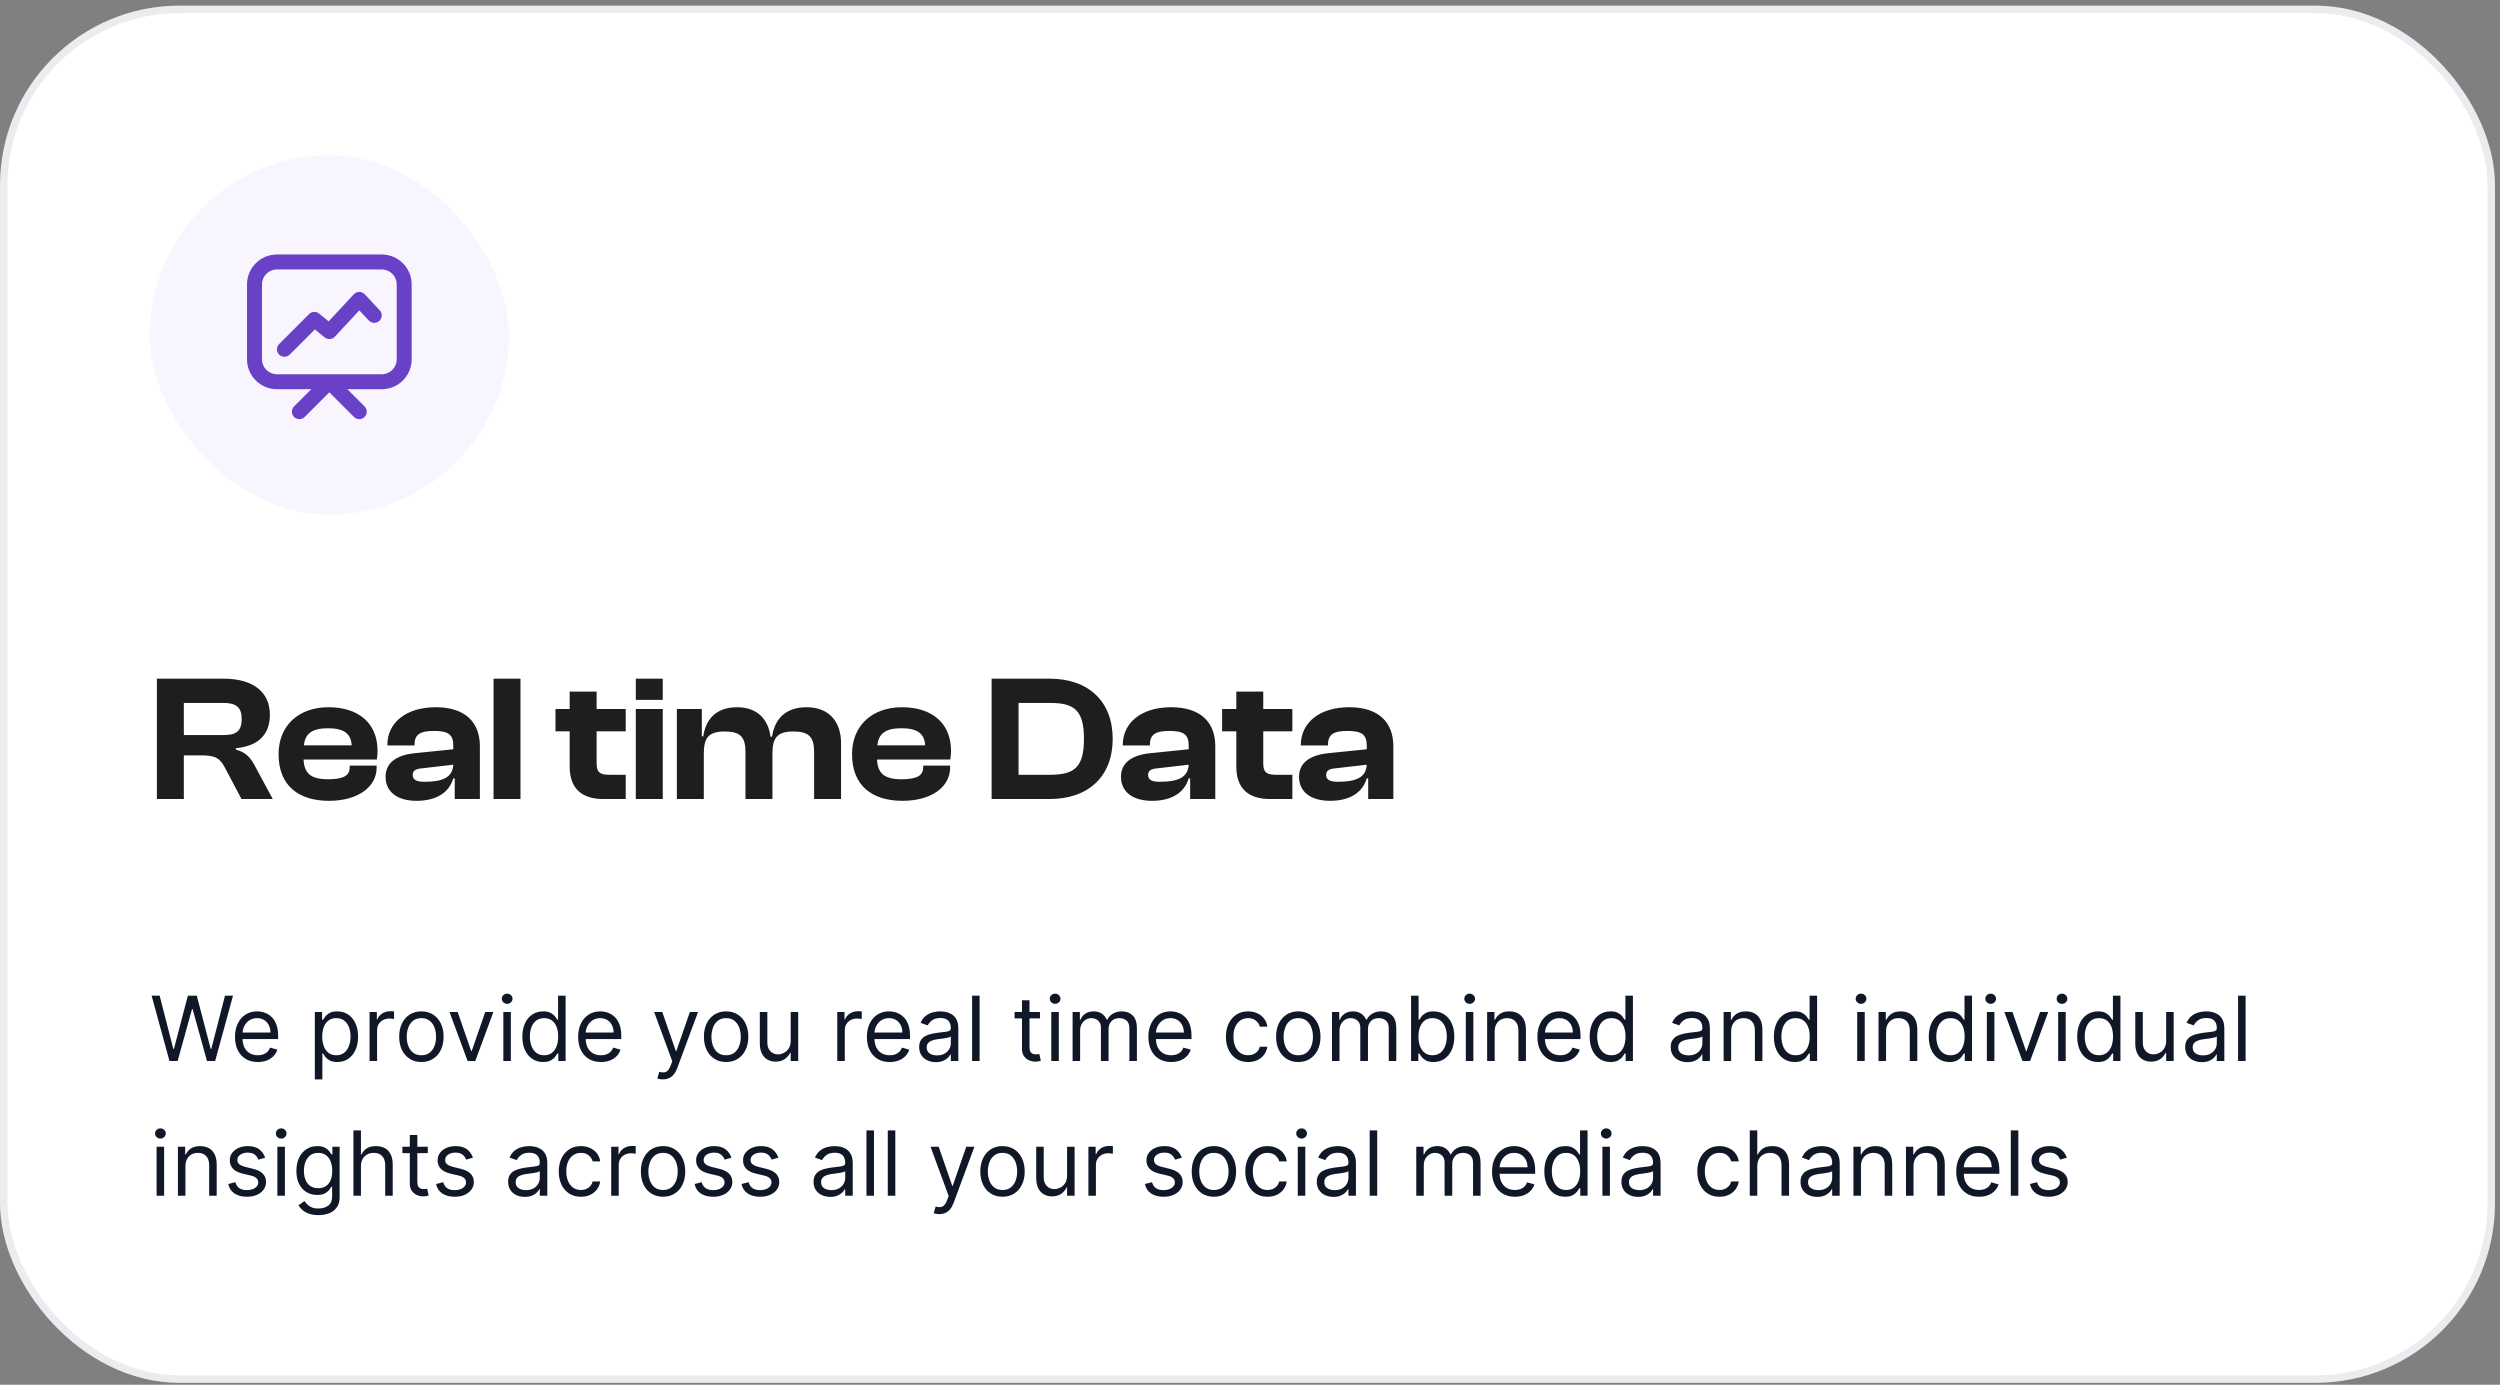 <svg width="334" height="185" viewBox="0 0 334 185" fill="none" xmlns="http://www.w3.org/2000/svg">
<rect x="0" y="0" width="334" height="185" fill="#808080" stroke="none"/>
<rect x="0.5" y="1.25" width="332.333" height="183" rx="23.5" fill="white"/>
<rect x="0.5" y="1.25" width="332.333" height="183" rx="23.5" stroke="#EAECF0"/>
<rect x="20" y="20.75" width="48" height="48" rx="24" fill="#F9F5FF"/>
<path d="M37.293 47.374C36.902 46.983 36.902 46.35 37.293 45.96L41.293 41.96C41.656 41.597 42.235 41.568 42.633 41.892L43.906 42.932L47.268 39.319C47.456 39.116 47.721 39.001 47.998 39C48.275 39 48.54 39.114 48.73 39.316L50.73 41.45C51.107 41.852 51.087 42.485 50.684 42.863C50.281 43.241 49.648 43.22 49.27 42.817L48.003 41.465L44.732 44.981C44.373 45.367 43.776 45.408 43.367 45.075L42.068 44.013L38.707 47.374C38.317 47.764 37.683 47.764 37.293 47.374Z" fill="#6941C6"/>
<path fill-rule="evenodd" clip-rule="evenodd" d="M33 38C33 35.791 34.791 34 37 34H51C53.209 34 55 35.791 55 38V48C55 50.209 53.209 52 51 52H46.414L48.707 54.293C49.098 54.683 49.098 55.317 48.707 55.707C48.317 56.098 47.683 56.098 47.293 55.707L44 52.414L40.707 55.707C40.317 56.098 39.683 56.098 39.293 55.707C38.902 55.317 38.902 54.683 39.293 54.293L41.586 52H37C34.791 52 33 50.209 33 48V38ZM51 50C52.105 50 53 49.105 53 48V38C53 36.895 52.105 36 51 36H37C35.895 36 35 36.895 35 38V48C35 49.105 35.895 50 37 50H51Z" fill="#6941C6"/>
<path d="M24.56 106.75H20.96V90.67H29.84C33.8 90.67 36.056 92.422 36.056 95.494C36.056 98.11 34.544 99.67 31.52 99.958V100.15C32.96 100.534 33.512 101.302 34.112 102.43L36.44 106.75H32.264L30.056 102.574C29.408 101.326 28.808 100.918 26.936 100.918H24.56V106.75ZM24.56 93.91V98.206H29.816C31.52 98.206 32.288 97.726 32.288 96.046C32.288 94.462 31.52 93.91 29.816 93.91H24.56ZM43.961 106.99C39.953 106.99 37.217 105.022 37.217 100.75C37.217 96.91 39.929 94.486 43.889 94.486C47.825 94.486 50.441 96.55 50.441 100.318C50.441 100.75 50.393 101.062 50.345 101.47H40.553C40.649 103.318 41.513 104.11 43.841 104.11C45.977 104.11 46.721 103.558 46.721 102.526V102.286H50.321V102.55C50.321 105.166 47.777 106.99 43.961 106.99ZM43.817 97.294C41.681 97.294 40.769 98.014 40.601 99.574H46.985C46.889 97.99 45.929 97.294 43.817 97.294ZM55.664 106.99C53.072 106.99 51.512 105.79 51.512 103.774C51.512 101.998 52.832 100.894 55.4 100.63L60.56 100.102V99.646C60.56 98.086 59.864 97.654 57.944 97.654C56.12 97.654 55.376 98.134 55.376 99.502V99.598H51.752V99.526C51.752 96.55 54.248 94.486 58.208 94.486C62.216 94.486 64.112 96.55 64.112 99.694V106.75H60.752V103.99H60.56C60.008 105.862 58.328 106.99 55.664 106.99ZM55.136 103.534C55.136 104.182 55.64 104.446 56.696 104.446C59.144 104.446 60.464 103.87 60.56 102.166L56.384 102.646C55.52 102.718 55.136 102.958 55.136 103.534ZM69.537 106.75H65.937V90.67H69.537V106.75ZM83.596 106.75H80.62C77.812 106.75 76.108 105.43 76.108 102.406V97.702H74.212V94.726H76.108V92.398H79.708V94.726H83.596V97.702H79.708V101.998C79.708 103.198 80.164 103.51 81.436 103.51H83.596V106.75ZM88.544 93.502H84.944V90.67H88.544V93.502ZM88.544 106.75H84.944V94.726H88.544V106.75ZM94.029 106.75H90.429V94.726H93.765V98.374H93.957C94.245 96.358 95.445 94.486 98.469 94.486C101.253 94.486 102.669 96.19 102.933 98.422H103.149C103.437 96.382 104.661 94.486 107.757 94.486C110.853 94.486 112.365 96.526 112.365 99.262V106.75H108.765V100.462C108.765 98.47 108.069 97.726 106.005 97.726C103.821 97.726 103.197 98.59 103.197 100.678V106.75H99.597V100.462C99.597 98.47 98.901 97.726 96.837 97.726C94.653 97.726 94.029 98.59 94.029 100.678V106.75ZM120.578 106.99C116.57 106.99 113.834 105.022 113.834 100.75C113.834 96.91 116.546 94.486 120.506 94.486C124.442 94.486 127.058 96.55 127.058 100.318C127.058 100.75 127.01 101.062 126.962 101.47H117.17C117.266 103.318 118.13 104.11 120.458 104.11C122.594 104.11 123.338 103.558 123.338 102.526V102.286H126.938V102.55C126.938 105.166 124.394 106.99 120.578 106.99ZM120.434 97.294C118.298 97.294 117.386 98.014 117.218 99.574H123.602C123.506 97.99 122.546 97.294 120.434 97.294ZM140.232 106.75H132.48V90.67H140.232C145.392 90.67 148.656 93.67 148.656 98.71C148.656 103.75 145.392 106.75 140.232 106.75ZM140.232 93.91H136.08V103.51H140.232C143.496 103.51 144.816 102.574 144.816 98.71C144.816 94.846 143.496 93.91 140.232 93.91ZM153.914 106.99C151.322 106.99 149.762 105.79 149.762 103.774C149.762 101.998 151.082 100.894 153.65 100.63L158.81 100.102V99.646C158.81 98.086 158.114 97.654 156.194 97.654C154.37 97.654 153.626 98.134 153.626 99.502V99.598H150.002V99.526C150.002 96.55 152.498 94.486 156.458 94.486C160.466 94.486 162.362 96.55 162.362 99.694V106.75H159.002V103.99H158.81C158.258 105.862 156.578 106.99 153.914 106.99ZM153.386 103.534C153.386 104.182 153.89 104.446 154.946 104.446C157.394 104.446 158.714 103.87 158.81 102.166L154.634 102.646C153.77 102.718 153.386 102.958 153.386 103.534ZM172.659 106.75H169.683C166.875 106.75 165.171 105.43 165.171 102.406V97.702H163.275V94.726H165.171V92.398H168.771V94.726H172.659V97.702H168.771V101.998C168.771 103.198 169.227 103.51 170.499 103.51H172.659V106.75ZM177.703 106.99C175.111 106.99 173.551 105.79 173.551 103.774C173.551 101.998 174.871 100.894 177.439 100.63L182.599 100.102V99.646C182.599 98.086 181.903 97.654 179.983 97.654C178.159 97.654 177.415 98.134 177.415 99.502V99.598H173.791V99.526C173.791 96.55 176.287 94.486 180.247 94.486C184.255 94.486 186.151 96.55 186.151 99.694V106.75H182.791V103.99H182.599C182.047 105.862 180.367 106.99 177.703 106.99ZM177.175 103.534C177.175 104.182 177.679 104.446 178.735 104.446C181.183 104.446 182.503 103.87 182.599 102.166L178.423 102.646C177.559 102.718 177.175 102.958 177.175 103.534Z" fill="#1E1E1E"/>
<path d="M22.642 141.75L20.256 133.023H21.329L23.153 140.131H23.239L25.097 133.023H26.29L28.148 140.131H28.233L30.057 133.023H31.131L28.744 141.75H27.653L25.727 134.795H25.659L23.733 141.75H22.642ZM34.446 141.886C33.815 141.886 33.271 141.747 32.814 141.469C32.359 141.188 32.008 140.795 31.761 140.293C31.517 139.787 31.395 139.199 31.395 138.528C31.395 137.858 31.517 137.267 31.761 136.756C32.008 136.241 32.352 135.841 32.793 135.554C33.236 135.264 33.753 135.119 34.344 135.119C34.685 135.119 35.021 135.176 35.354 135.29C35.686 135.403 35.989 135.588 36.261 135.844C36.534 136.097 36.751 136.432 36.913 136.849C37.075 137.267 37.156 137.781 37.156 138.392V138.818H32.111V137.949H36.133C36.133 137.58 36.06 137.25 35.912 136.96C35.767 136.67 35.56 136.442 35.29 136.274C35.023 136.107 34.707 136.023 34.344 136.023C33.943 136.023 33.597 136.122 33.304 136.321C33.014 136.517 32.791 136.773 32.635 137.088C32.479 137.403 32.401 137.741 32.401 138.102V138.682C32.401 139.176 32.486 139.595 32.656 139.939C32.83 140.28 33.07 140.54 33.376 140.719C33.683 140.895 34.04 140.983 34.446 140.983C34.71 140.983 34.949 140.946 35.162 140.872C35.378 140.795 35.564 140.682 35.72 140.531C35.876 140.378 35.997 140.187 36.082 139.96L37.054 140.233C36.952 140.562 36.78 140.852 36.538 141.102C36.297 141.349 35.999 141.543 35.644 141.682C35.288 141.818 34.889 141.886 34.446 141.886ZM42.061 144.205V135.205H43.033V136.244H43.152C43.226 136.131 43.328 135.986 43.459 135.81C43.592 135.631 43.783 135.472 44.03 135.332C44.28 135.19 44.618 135.119 45.044 135.119C45.595 135.119 46.081 135.257 46.501 135.533C46.922 135.808 47.25 136.199 47.486 136.705C47.722 137.21 47.84 137.807 47.84 138.494C47.84 139.188 47.722 139.788 47.486 140.297C47.25 140.803 46.923 141.195 46.506 141.473C46.088 141.749 45.606 141.886 45.061 141.886C44.641 141.886 44.304 141.817 44.051 141.678C43.798 141.536 43.604 141.375 43.467 141.196C43.331 141.014 43.226 140.864 43.152 140.744H43.067V144.205H42.061ZM43.05 138.477C43.05 138.972 43.122 139.408 43.267 139.786C43.412 140.161 43.624 140.455 43.902 140.668C44.18 140.878 44.521 140.983 44.925 140.983C45.345 140.983 45.696 140.872 45.977 140.651C46.261 140.426 46.474 140.125 46.617 139.747C46.761 139.366 46.834 138.943 46.834 138.477C46.834 138.017 46.763 137.602 46.621 137.233C46.481 136.861 46.27 136.567 45.986 136.351C45.705 136.132 45.351 136.023 44.925 136.023C44.516 136.023 44.172 136.126 43.894 136.334C43.615 136.538 43.405 136.825 43.263 137.195C43.121 137.561 43.05 137.989 43.05 138.477ZM49.374 141.75V135.205H50.345V136.193H50.413C50.533 135.869 50.749 135.607 51.061 135.405C51.374 135.203 51.726 135.102 52.118 135.102C52.192 135.102 52.284 135.104 52.395 135.107C52.506 135.109 52.59 135.114 52.646 135.119V136.142C52.612 136.134 52.534 136.121 52.412 136.104C52.293 136.084 52.166 136.074 52.033 136.074C51.715 136.074 51.43 136.141 51.18 136.274C50.933 136.405 50.737 136.587 50.592 136.82C50.45 137.05 50.379 137.312 50.379 137.608V141.75H49.374ZM56.298 141.886C55.707 141.886 55.189 141.746 54.743 141.464C54.3 141.183 53.953 140.79 53.703 140.284C53.456 139.778 53.332 139.187 53.332 138.511C53.332 137.83 53.456 137.234 53.703 136.726C53.953 136.217 54.3 135.822 54.743 135.541C55.189 135.26 55.707 135.119 56.298 135.119C56.889 135.119 57.406 135.26 57.849 135.541C58.295 135.822 58.642 136.217 58.889 136.726C59.139 137.234 59.264 137.83 59.264 138.511C59.264 139.187 59.139 139.778 58.889 140.284C58.642 140.79 58.295 141.183 57.849 141.464C57.406 141.746 56.889 141.886 56.298 141.886ZM56.298 140.983C56.747 140.983 57.117 140.868 57.406 140.638C57.696 140.408 57.91 140.105 58.05 139.73C58.189 139.355 58.258 138.949 58.258 138.511C58.258 138.074 58.189 137.666 58.05 137.288C57.91 136.911 57.696 136.605 57.406 136.372C57.117 136.139 56.747 136.023 56.298 136.023C55.849 136.023 55.48 136.139 55.19 136.372C54.901 136.605 54.686 136.911 54.547 137.288C54.408 137.666 54.338 138.074 54.338 138.511C54.338 138.949 54.408 139.355 54.547 139.73C54.686 140.105 54.901 140.408 55.19 140.638C55.48 140.868 55.849 140.983 56.298 140.983ZM65.917 135.205L63.497 141.75H62.474L60.054 135.205H61.145L62.951 140.42H63.02L64.826 135.205H65.917ZM67.245 141.75V135.205H68.25V141.75H67.245ZM67.756 134.114C67.56 134.114 67.391 134.047 67.249 133.913C67.11 133.78 67.04 133.619 67.04 133.432C67.04 133.244 67.11 133.084 67.249 132.95C67.391 132.817 67.56 132.75 67.756 132.75C67.952 132.75 68.12 132.817 68.259 132.95C68.401 133.084 68.472 133.244 68.472 133.432C68.472 133.619 68.401 133.78 68.259 133.913C68.12 134.047 67.952 134.114 67.756 134.114ZM72.564 141.886C72.019 141.886 71.537 141.749 71.119 141.473C70.702 141.195 70.375 140.803 70.139 140.297C69.903 139.788 69.785 139.188 69.785 138.494C69.785 137.807 69.903 137.21 70.139 136.705C70.375 136.199 70.703 135.808 71.124 135.533C71.544 135.257 72.03 135.119 72.581 135.119C73.007 135.119 73.344 135.19 73.591 135.332C73.841 135.472 74.031 135.631 74.162 135.81C74.296 135.986 74.399 136.131 74.473 136.244H74.558V133.023H75.564V141.75H74.592V140.744H74.473C74.399 140.864 74.294 141.014 74.158 141.196C74.021 141.375 73.827 141.536 73.574 141.678C73.321 141.817 72.984 141.886 72.564 141.886ZM72.7 140.983C73.104 140.983 73.445 140.878 73.723 140.668C74.001 140.455 74.213 140.161 74.358 139.786C74.503 139.408 74.575 138.972 74.575 138.477C74.575 137.989 74.504 137.561 74.362 137.195C74.22 136.825 74.01 136.538 73.731 136.334C73.453 136.126 73.109 136.023 72.7 136.023C72.274 136.023 71.919 136.132 71.635 136.351C71.354 136.567 71.142 136.861 71 137.233C70.861 137.602 70.791 138.017 70.791 138.477C70.791 138.943 70.862 139.366 71.004 139.747C71.149 140.125 71.362 140.426 71.644 140.651C71.928 140.872 72.28 140.983 72.7 140.983ZM80.29 141.886C79.659 141.886 79.115 141.747 78.658 141.469C78.203 141.188 77.852 140.795 77.605 140.293C77.361 139.787 77.239 139.199 77.239 138.528C77.239 137.858 77.361 137.267 77.605 136.756C77.852 136.241 78.196 135.841 78.636 135.554C79.079 135.264 79.597 135.119 80.188 135.119C80.528 135.119 80.865 135.176 81.197 135.29C81.53 135.403 81.832 135.588 82.105 135.844C82.378 136.097 82.595 136.432 82.757 136.849C82.919 137.267 83 137.781 83 138.392V138.818H77.954V137.949H81.977C81.977 137.58 81.903 137.25 81.756 136.96C81.611 136.67 81.403 136.442 81.133 136.274C80.867 136.107 80.551 136.023 80.188 136.023C79.787 136.023 79.44 136.122 79.148 136.321C78.858 136.517 78.635 136.773 78.479 137.088C78.322 137.403 78.244 137.741 78.244 138.102V138.682C78.244 139.176 78.329 139.595 78.5 139.939C78.673 140.28 78.913 140.54 79.22 140.719C79.527 140.895 79.883 140.983 80.29 140.983C80.554 140.983 80.793 140.946 81.006 140.872C81.222 140.795 81.408 140.682 81.564 140.531C81.72 140.378 81.841 140.187 81.926 139.96L82.898 140.233C82.796 140.562 82.624 140.852 82.382 141.102C82.141 141.349 81.842 141.543 81.487 141.682C81.132 141.818 80.733 141.886 80.29 141.886ZM88.553 144.205C88.382 144.205 88.23 144.19 88.097 144.162C87.963 144.136 87.871 144.111 87.82 144.085L88.075 143.199C88.32 143.261 88.535 143.284 88.723 143.267C88.91 143.25 89.077 143.166 89.222 143.016C89.369 142.868 89.504 142.628 89.626 142.295L89.814 141.784L87.394 135.205H88.484L90.291 140.42H90.359L92.166 135.205H93.257L90.479 142.705C90.354 143.043 90.199 143.322 90.014 143.544C89.829 143.768 89.615 143.935 89.371 144.043C89.129 144.151 88.856 144.205 88.553 144.205ZM97.009 141.886C96.418 141.886 95.9 141.746 95.454 141.464C95.011 141.183 94.664 140.79 94.414 140.284C94.167 139.778 94.043 139.187 94.043 138.511C94.043 137.83 94.167 137.234 94.414 136.726C94.664 136.217 95.011 135.822 95.454 135.541C95.9 135.26 96.418 135.119 97.009 135.119C97.6 135.119 98.117 135.26 98.56 135.541C99.006 135.822 99.353 136.217 99.6 136.726C99.85 137.234 99.975 137.83 99.975 138.511C99.975 139.187 99.85 139.778 99.6 140.284C99.353 140.79 99.006 141.183 98.56 141.464C98.117 141.746 97.6 141.886 97.009 141.886ZM97.009 140.983C97.458 140.983 97.827 140.868 98.117 140.638C98.407 140.408 98.621 140.105 98.761 139.73C98.9 139.355 98.969 138.949 98.969 138.511C98.969 138.074 98.9 137.666 98.761 137.288C98.621 136.911 98.407 136.605 98.117 136.372C97.827 136.139 97.458 136.023 97.009 136.023C96.56 136.023 96.191 136.139 95.901 136.372C95.612 136.605 95.397 136.911 95.258 137.288C95.119 137.666 95.049 138.074 95.049 138.511C95.049 138.949 95.119 139.355 95.258 139.73C95.397 140.105 95.612 140.408 95.901 140.638C96.191 140.868 96.56 140.983 97.009 140.983ZM105.635 139.074V135.205H106.641V141.75H105.635V140.642H105.567C105.414 140.974 105.175 141.257 104.851 141.49C104.527 141.72 104.118 141.835 103.624 141.835C103.215 141.835 102.851 141.746 102.533 141.567C102.215 141.385 101.965 141.112 101.783 140.749C101.601 140.382 101.51 139.92 101.51 139.364V135.205H102.516V139.295C102.516 139.773 102.65 140.153 102.917 140.438C103.186 140.722 103.53 140.864 103.948 140.864C104.198 140.864 104.452 140.8 104.711 140.672C104.972 140.544 105.191 140.348 105.367 140.084C105.546 139.82 105.635 139.483 105.635 139.074ZM111.858 141.75V135.205H112.83V136.193H112.898C113.017 135.869 113.233 135.607 113.545 135.405C113.858 135.203 114.21 135.102 114.602 135.102C114.676 135.102 114.768 135.104 114.879 135.107C114.99 135.109 115.074 135.114 115.131 135.119V136.142C115.097 136.134 115.018 136.121 114.896 136.104C114.777 136.084 114.651 136.074 114.517 136.074C114.199 136.074 113.915 136.141 113.665 136.274C113.418 136.405 113.222 136.587 113.077 136.82C112.935 137.05 112.864 137.312 112.864 137.608V141.75H111.858ZM118.868 141.886C118.237 141.886 117.693 141.747 117.236 141.469C116.781 141.188 116.43 140.795 116.183 140.293C115.939 139.787 115.817 139.199 115.817 138.528C115.817 137.858 115.939 137.267 116.183 136.756C116.43 136.241 116.774 135.841 117.214 135.554C117.658 135.264 118.175 135.119 118.766 135.119C119.107 135.119 119.443 135.176 119.776 135.29C120.108 135.403 120.411 135.588 120.683 135.844C120.956 136.097 121.173 136.432 121.335 136.849C121.497 137.267 121.578 137.781 121.578 138.392V138.818H116.533V137.949H120.555C120.555 137.58 120.482 137.25 120.334 136.96C120.189 136.67 119.982 136.442 119.712 136.274C119.445 136.107 119.129 136.023 118.766 136.023C118.365 136.023 118.018 136.122 117.726 136.321C117.436 136.517 117.213 136.773 117.057 137.088C116.901 137.403 116.822 137.741 116.822 138.102V138.682C116.822 139.176 116.908 139.595 117.078 139.939C117.251 140.28 117.491 140.54 117.798 140.719C118.105 140.895 118.462 140.983 118.868 140.983C119.132 140.983 119.371 140.946 119.584 140.872C119.8 140.795 119.986 140.682 120.142 140.531C120.298 140.378 120.419 140.187 120.504 139.96L121.476 140.233C121.374 140.562 121.202 140.852 120.96 141.102C120.719 141.349 120.42 141.543 120.065 141.682C119.71 141.818 119.311 141.886 118.868 141.886ZM125.034 141.903C124.619 141.903 124.243 141.825 123.905 141.669C123.567 141.51 123.298 141.281 123.099 140.983C122.901 140.682 122.801 140.318 122.801 139.892C122.801 139.517 122.875 139.213 123.023 138.98C123.17 138.744 123.368 138.56 123.615 138.426C123.862 138.293 124.135 138.193 124.433 138.128C124.734 138.06 125.037 138.006 125.341 137.966C125.739 137.915 126.061 137.876 126.308 137.851C126.558 137.822 126.74 137.776 126.854 137.71C126.97 137.645 127.028 137.531 127.028 137.369V137.335C127.028 136.915 126.913 136.588 126.683 136.355C126.456 136.122 126.111 136.006 125.648 136.006C125.168 136.006 124.791 136.111 124.518 136.321C124.246 136.531 124.054 136.756 123.943 136.994L122.989 136.653C123.159 136.256 123.386 135.946 123.67 135.724C123.957 135.5 124.27 135.344 124.608 135.256C124.949 135.165 125.284 135.119 125.614 135.119C125.824 135.119 126.065 135.145 126.338 135.196C126.614 135.244 126.879 135.345 127.135 135.499C127.393 135.652 127.608 135.884 127.778 136.193C127.949 136.503 128.034 136.918 128.034 137.438V141.75H127.028V140.864H126.977C126.909 141.006 126.795 141.158 126.636 141.32C126.477 141.482 126.266 141.619 126.001 141.733C125.737 141.847 125.415 141.903 125.034 141.903ZM125.188 141C125.585 141 125.92 140.922 126.193 140.766C126.469 140.609 126.676 140.408 126.815 140.161C126.957 139.913 127.028 139.653 127.028 139.381V138.46C126.986 138.511 126.892 138.558 126.747 138.601C126.605 138.641 126.44 138.676 126.253 138.707C126.068 138.736 125.888 138.761 125.712 138.784C125.538 138.804 125.398 138.821 125.29 138.835C125.028 138.869 124.784 138.925 124.557 139.001C124.332 139.075 124.151 139.187 124.011 139.338C123.875 139.486 123.807 139.687 123.807 139.943C123.807 140.293 123.936 140.557 124.195 140.736C124.456 140.912 124.787 141 125.188 141ZM130.875 133.023V141.75H129.87V133.023H130.875ZM138.939 135.205V136.057H135.547V135.205H138.939ZM136.536 133.636H137.541V139.875C137.541 140.159 137.582 140.372 137.665 140.514C137.75 140.653 137.858 140.747 137.989 140.795C138.122 140.841 138.263 140.864 138.411 140.864C138.521 140.864 138.612 140.858 138.683 140.847C138.754 140.832 138.811 140.821 138.854 140.812L139.058 141.716C138.99 141.741 138.895 141.767 138.773 141.793C138.651 141.821 138.496 141.835 138.308 141.835C138.024 141.835 137.746 141.774 137.473 141.652C137.203 141.53 136.979 141.344 136.8 141.094C136.624 140.844 136.536 140.528 136.536 140.148V133.636ZM140.452 141.75V135.205H141.457V141.75H140.452ZM140.963 134.114C140.767 134.114 140.598 134.047 140.456 133.913C140.317 133.78 140.247 133.619 140.247 133.432C140.247 133.244 140.317 133.084 140.456 132.95C140.598 132.817 140.767 132.75 140.963 132.75C141.159 132.75 141.327 132.817 141.466 132.95C141.608 133.084 141.679 133.244 141.679 133.432C141.679 133.619 141.608 133.78 141.466 133.913C141.327 134.047 141.159 134.114 140.963 134.114ZM143.299 141.75V135.205H144.271V136.227H144.356C144.493 135.878 144.713 135.607 145.017 135.413C145.321 135.217 145.686 135.119 146.112 135.119C146.544 135.119 146.903 135.217 147.19 135.413C147.48 135.607 147.706 135.878 147.868 136.227H147.936C148.103 135.889 148.355 135.621 148.69 135.422C149.025 135.22 149.427 135.119 149.896 135.119C150.481 135.119 150.96 135.303 151.332 135.669C151.704 136.033 151.89 136.599 151.89 137.369V141.75H150.885V137.369C150.885 136.886 150.752 136.541 150.488 136.334C150.224 136.126 149.913 136.023 149.555 136.023C149.095 136.023 148.738 136.162 148.485 136.44C148.233 136.716 148.106 137.065 148.106 137.489V141.75H147.083V137.267C147.083 136.895 146.963 136.595 146.721 136.368C146.48 136.138 146.169 136.023 145.788 136.023C145.527 136.023 145.282 136.092 145.055 136.232C144.831 136.371 144.649 136.564 144.51 136.811C144.373 137.055 144.305 137.338 144.305 137.659V141.75H143.299ZM156.473 141.886C155.843 141.886 155.299 141.747 154.841 141.469C154.387 141.188 154.036 140.795 153.789 140.293C153.544 139.787 153.422 139.199 153.422 138.528C153.422 137.858 153.544 137.267 153.789 136.756C154.036 136.241 154.38 135.841 154.82 135.554C155.263 135.264 155.78 135.119 156.371 135.119C156.712 135.119 157.049 135.176 157.381 135.29C157.713 135.403 158.016 135.588 158.289 135.844C158.561 136.097 158.779 136.432 158.941 136.849C159.103 137.267 159.184 137.781 159.184 138.392V138.818H154.138V137.949H158.161C158.161 137.58 158.087 137.25 157.939 136.96C157.794 136.67 157.587 136.442 157.317 136.274C157.05 136.107 156.735 136.023 156.371 136.023C155.971 136.023 155.624 136.122 155.331 136.321C155.042 136.517 154.819 136.773 154.662 137.088C154.506 137.403 154.428 137.741 154.428 138.102V138.682C154.428 139.176 154.513 139.595 154.684 139.939C154.857 140.28 155.097 140.54 155.404 140.719C155.711 140.895 156.067 140.983 156.473 140.983C156.738 140.983 156.976 140.946 157.189 140.872C157.405 140.795 157.591 140.682 157.748 140.531C157.904 140.378 158.025 140.187 158.11 139.96L159.081 140.233C158.979 140.562 158.807 140.852 158.566 141.102C158.324 141.349 158.026 141.543 157.671 141.682C157.316 141.818 156.917 141.886 156.473 141.886ZM166.748 141.886C166.134 141.886 165.605 141.741 165.162 141.452C164.719 141.162 164.378 140.763 164.14 140.254C163.901 139.746 163.782 139.165 163.782 138.511C163.782 137.847 163.904 137.26 164.148 136.751C164.395 136.24 164.739 135.841 165.179 135.554C165.623 135.264 166.14 135.119 166.73 135.119C167.191 135.119 167.605 135.205 167.975 135.375C168.344 135.545 168.647 135.784 168.882 136.091C169.118 136.398 169.265 136.756 169.321 137.165H168.316C168.239 136.866 168.069 136.602 167.804 136.372C167.543 136.139 167.191 136.023 166.748 136.023C166.355 136.023 166.012 136.125 165.716 136.33C165.424 136.531 165.195 136.817 165.03 137.186C164.868 137.553 164.787 137.983 164.787 138.477C164.787 138.983 164.867 139.423 165.026 139.798C165.188 140.173 165.415 140.464 165.708 140.672C166.003 140.879 166.35 140.983 166.748 140.983C167.009 140.983 167.246 140.938 167.459 140.847C167.672 140.756 167.853 140.625 168 140.455C168.148 140.284 168.253 140.08 168.316 139.841H169.321C169.265 140.227 169.124 140.575 168.9 140.885C168.678 141.192 168.384 141.436 168.017 141.618C167.654 141.797 167.23 141.886 166.748 141.886ZM173.451 141.886C172.86 141.886 172.341 141.746 171.895 141.464C171.452 141.183 171.105 140.79 170.855 140.284C170.608 139.778 170.485 139.187 170.485 138.511C170.485 137.83 170.608 137.234 170.855 136.726C171.105 136.217 171.452 135.822 171.895 135.541C172.341 135.26 172.86 135.119 173.451 135.119C174.042 135.119 174.559 135.26 175.002 135.541C175.448 135.822 175.794 136.217 176.042 136.726C176.292 137.234 176.417 137.83 176.417 138.511C176.417 139.187 176.292 139.778 176.042 140.284C175.794 140.79 175.448 141.183 175.002 141.464C174.559 141.746 174.042 141.886 173.451 141.886ZM173.451 140.983C173.9 140.983 174.269 140.868 174.559 140.638C174.848 140.408 175.063 140.105 175.202 139.73C175.341 139.355 175.411 138.949 175.411 138.511C175.411 138.074 175.341 137.666 175.202 137.288C175.063 136.911 174.848 136.605 174.559 136.372C174.269 136.139 173.9 136.023 173.451 136.023C173.002 136.023 172.632 136.139 172.343 136.372C172.053 136.605 171.838 136.911 171.699 137.288C171.56 137.666 171.49 138.074 171.49 138.511C171.49 138.949 171.56 139.355 171.699 139.73C171.838 140.105 172.053 140.408 172.343 140.638C172.632 140.868 173.002 140.983 173.451 140.983ZM177.952 141.75V135.205H178.923V136.227H179.009C179.145 135.878 179.365 135.607 179.669 135.413C179.973 135.217 180.338 135.119 180.764 135.119C181.196 135.119 181.555 135.217 181.842 135.413C182.132 135.607 182.358 135.878 182.52 136.227H182.588C182.756 135.889 183.007 135.621 183.342 135.422C183.678 135.22 184.08 135.119 184.548 135.119C185.134 135.119 185.612 135.303 185.984 135.669C186.357 136.033 186.543 136.599 186.543 137.369V141.75H185.537V137.369C185.537 136.886 185.405 136.541 185.141 136.334C184.876 136.126 184.565 136.023 184.207 136.023C183.747 136.023 183.391 136.162 183.138 136.44C182.885 136.716 182.759 137.065 182.759 137.489V141.75H181.736V137.267C181.736 136.895 181.615 136.595 181.374 136.368C181.132 136.138 180.821 136.023 180.44 136.023C180.179 136.023 179.935 136.092 179.707 136.232C179.483 136.371 179.301 136.564 179.162 136.811C179.026 137.055 178.957 137.338 178.957 137.659V141.75H177.952ZM188.518 141.75V133.023H189.523V136.244H189.609C189.683 136.131 189.785 135.986 189.915 135.81C190.049 135.631 190.239 135.472 190.487 135.332C190.737 135.19 191.075 135.119 191.501 135.119C192.052 135.119 192.538 135.257 192.958 135.533C193.379 135.808 193.707 136.199 193.942 136.705C194.178 137.21 194.296 137.807 194.296 138.494C194.296 139.188 194.178 139.788 193.942 140.297C193.707 140.803 193.38 141.195 192.962 141.473C192.545 141.749 192.063 141.886 191.518 141.886C191.097 141.886 190.761 141.817 190.508 141.678C190.255 141.536 190.06 141.375 189.924 141.196C189.788 141.014 189.683 140.864 189.609 140.744H189.489V141.75H188.518ZM189.506 138.477C189.506 138.972 189.579 139.408 189.724 139.786C189.869 140.161 190.08 140.455 190.359 140.668C190.637 140.878 190.978 140.983 191.381 140.983C191.802 140.983 192.153 140.872 192.434 140.651C192.718 140.426 192.931 140.125 193.073 139.747C193.218 139.366 193.29 138.943 193.29 138.477C193.29 138.017 193.219 137.602 193.077 137.233C192.938 136.861 192.727 136.567 192.442 136.351C192.161 136.132 191.808 136.023 191.381 136.023C190.972 136.023 190.629 136.126 190.35 136.334C190.072 136.538 189.862 136.825 189.719 137.195C189.577 137.561 189.506 137.989 189.506 138.477ZM195.835 141.75V135.205H196.84V141.75H195.835ZM196.346 134.114C196.15 134.114 195.981 134.047 195.839 133.913C195.7 133.78 195.63 133.619 195.63 133.432C195.63 133.244 195.7 133.084 195.839 132.95C195.981 132.817 196.15 132.75 196.346 132.75C196.542 132.75 196.71 132.817 196.849 132.95C196.991 133.084 197.062 133.244 197.062 133.432C197.062 133.619 196.991 133.78 196.849 133.913C196.71 134.047 196.542 134.114 196.346 134.114ZM199.688 137.812V141.75H198.682V135.205H199.654V136.227H199.739C199.892 135.895 200.125 135.628 200.438 135.426C200.75 135.222 201.154 135.119 201.648 135.119C202.091 135.119 202.479 135.21 202.811 135.392C203.144 135.571 203.402 135.844 203.587 136.21C203.772 136.574 203.864 137.034 203.864 137.591V141.75H202.858V137.659C202.858 137.145 202.725 136.744 202.458 136.457C202.191 136.168 201.824 136.023 201.358 136.023C201.037 136.023 200.75 136.092 200.498 136.232C200.248 136.371 200.05 136.574 199.905 136.841C199.76 137.108 199.688 137.432 199.688 137.812ZM208.446 141.886C207.815 141.886 207.271 141.747 206.814 141.469C206.359 141.188 206.009 140.795 205.761 140.293C205.517 139.787 205.395 139.199 205.395 138.528C205.395 137.858 205.517 137.267 205.761 136.756C206.009 136.241 206.352 135.841 206.793 135.554C207.236 135.264 207.753 135.119 208.344 135.119C208.685 135.119 209.021 135.176 209.354 135.29C209.686 135.403 209.989 135.588 210.261 135.844C210.534 136.097 210.751 136.432 210.913 136.849C211.075 137.267 211.156 137.781 211.156 138.392V138.818H206.111V137.949H210.134C210.134 137.58 210.06 137.25 209.912 136.96C209.767 136.67 209.56 136.442 209.29 136.274C209.023 136.107 208.707 136.023 208.344 136.023C207.943 136.023 207.597 136.122 207.304 136.321C207.014 136.517 206.791 136.773 206.635 137.088C206.479 137.403 206.401 137.741 206.401 138.102V138.682C206.401 139.176 206.486 139.595 206.656 139.939C206.83 140.28 207.07 140.54 207.376 140.719C207.683 140.895 208.04 140.983 208.446 140.983C208.71 140.983 208.949 140.946 209.162 140.872C209.378 140.795 209.564 140.682 209.72 140.531C209.876 140.378 209.997 140.187 210.082 139.96L211.054 140.233C210.952 140.562 210.78 140.852 210.538 141.102C210.297 141.349 209.999 141.543 209.643 141.682C209.288 141.818 208.889 141.886 208.446 141.886ZM215.158 141.886C214.612 141.886 214.131 141.749 213.713 141.473C213.295 141.195 212.969 140.803 212.733 140.297C212.497 139.788 212.379 139.188 212.379 138.494C212.379 137.807 212.497 137.21 212.733 136.705C212.969 136.199 213.297 135.808 213.717 135.533C214.138 135.257 214.624 135.119 215.175 135.119C215.601 135.119 215.938 135.19 216.185 135.332C216.435 135.472 216.625 135.631 216.756 135.81C216.889 135.986 216.993 136.131 217.067 136.244H217.152V133.023H218.158V141.75H217.186V140.744H217.067C216.993 140.864 216.888 141.014 216.751 141.196C216.615 141.375 216.42 141.536 216.168 141.678C215.915 141.817 215.578 141.886 215.158 141.886ZM215.294 140.983C215.697 140.983 216.038 140.878 216.317 140.668C216.595 140.455 216.807 140.161 216.952 139.786C217.097 139.408 217.169 138.972 217.169 138.477C217.169 137.989 217.098 137.561 216.956 137.195C216.814 136.825 216.604 136.538 216.325 136.334C216.047 136.126 215.703 136.023 215.294 136.023C214.868 136.023 214.513 136.132 214.229 136.351C213.947 136.567 213.736 136.861 213.594 137.233C213.455 137.602 213.385 138.017 213.385 138.477C213.385 138.943 213.456 139.366 213.598 139.747C213.743 140.125 213.956 140.426 214.237 140.651C214.521 140.872 214.874 140.983 215.294 140.983ZM225.44 141.903C225.026 141.903 224.649 141.825 224.311 141.669C223.973 141.51 223.705 141.281 223.506 140.983C223.307 140.682 223.207 140.318 223.207 139.892C223.207 139.517 223.281 139.213 223.429 138.98C223.577 138.744 223.774 138.56 224.021 138.426C224.268 138.293 224.541 138.193 224.839 138.128C225.141 138.06 225.443 138.006 225.747 137.966C226.145 137.915 226.467 137.876 226.714 137.851C226.964 137.822 227.146 137.776 227.26 137.71C227.376 137.645 227.435 137.531 227.435 137.369V137.335C227.435 136.915 227.32 136.588 227.089 136.355C226.862 136.122 226.517 136.006 226.054 136.006C225.574 136.006 225.197 136.111 224.925 136.321C224.652 136.531 224.46 136.756 224.349 136.994L223.395 136.653C223.565 136.256 223.793 135.946 224.077 135.724C224.364 135.5 224.676 135.344 225.014 135.256C225.355 135.165 225.69 135.119 226.02 135.119C226.23 135.119 226.472 135.145 226.744 135.196C227.02 135.244 227.286 135.345 227.541 135.499C227.8 135.652 228.014 135.884 228.185 136.193C228.355 136.503 228.44 136.918 228.44 137.438V141.75H227.435V140.864H227.384C227.315 141.006 227.202 141.158 227.043 141.32C226.884 141.482 226.672 141.619 226.408 141.733C226.143 141.847 225.821 141.903 225.44 141.903ZM225.594 141C225.991 141 226.327 140.922 226.599 140.766C226.875 140.609 227.082 140.408 227.222 140.161C227.364 139.913 227.435 139.653 227.435 139.381V138.46C227.392 138.511 227.298 138.558 227.153 138.601C227.011 138.641 226.847 138.676 226.659 138.707C226.474 138.736 226.294 138.761 226.118 138.784C225.945 138.804 225.804 138.821 225.696 138.835C225.435 138.869 225.19 138.925 224.963 139.001C224.739 139.075 224.557 139.187 224.418 139.338C224.281 139.486 224.213 139.687 224.213 139.943C224.213 140.293 224.342 140.557 224.601 140.736C224.862 140.912 225.193 141 225.594 141ZM231.282 137.812V141.75H230.276V135.205H231.248V136.227H231.333C231.486 135.895 231.719 135.628 232.032 135.426C232.344 135.222 232.748 135.119 233.242 135.119C233.685 135.119 234.073 135.21 234.405 135.392C234.738 135.571 234.996 135.844 235.181 136.21C235.365 136.574 235.458 137.034 235.458 137.591V141.75H234.452V137.659C234.452 137.145 234.319 136.744 234.051 136.457C233.784 136.168 233.418 136.023 232.952 136.023C232.631 136.023 232.344 136.092 232.091 136.232C231.841 136.371 231.644 136.574 231.499 136.841C231.354 137.108 231.282 137.432 231.282 137.812ZM239.767 141.886C239.222 141.886 238.74 141.749 238.322 141.473C237.905 141.195 237.578 140.803 237.342 140.297C237.107 139.788 236.989 139.188 236.989 138.494C236.989 137.807 237.107 137.21 237.342 136.705C237.578 136.199 237.906 135.808 238.327 135.533C238.747 135.257 239.233 135.119 239.784 135.119C240.21 135.119 240.547 135.19 240.794 135.332C241.044 135.472 241.234 135.631 241.365 135.81C241.499 135.986 241.602 136.131 241.676 136.244H241.761V133.023H242.767V141.75H241.795V140.744H241.676C241.602 140.864 241.497 141.014 241.361 141.196C241.224 141.375 241.03 141.536 240.777 141.678C240.524 141.817 240.188 141.886 239.767 141.886ZM239.903 140.983C240.307 140.983 240.648 140.878 240.926 140.668C241.205 140.455 241.416 140.161 241.561 139.786C241.706 139.408 241.778 138.972 241.778 138.477C241.778 137.989 241.707 137.561 241.565 137.195C241.423 136.825 241.213 136.538 240.935 136.334C240.656 136.126 240.313 136.023 239.903 136.023C239.477 136.023 239.122 136.132 238.838 136.351C238.557 136.567 238.345 136.861 238.203 137.233C238.064 137.602 237.994 138.017 237.994 138.477C237.994 138.943 238.065 139.366 238.207 139.747C238.352 140.125 238.565 140.426 238.847 140.651C239.131 140.872 239.483 140.983 239.903 140.983ZM248.124 141.75V135.205H249.129V141.75H248.124ZM248.635 134.114C248.439 134.114 248.27 134.047 248.128 133.913C247.989 133.78 247.919 133.619 247.919 133.432C247.919 133.244 247.989 133.084 248.128 132.95C248.27 132.817 248.439 132.75 248.635 132.75C248.831 132.75 248.999 132.817 249.138 132.95C249.28 133.084 249.351 133.244 249.351 133.432C249.351 133.619 249.28 133.78 249.138 133.913C248.999 134.047 248.831 134.114 248.635 134.114ZM251.977 137.812V141.75H250.971V135.205H251.943V136.227H252.028C252.181 135.895 252.414 135.628 252.727 135.426C253.039 135.222 253.443 135.119 253.937 135.119C254.38 135.119 254.768 135.21 255.1 135.392C255.433 135.571 255.691 135.844 255.876 136.21C256.061 136.574 256.153 137.034 256.153 137.591V141.75H255.147V137.659C255.147 137.145 255.014 136.744 254.747 136.457C254.48 136.168 254.113 136.023 253.647 136.023C253.326 136.023 253.039 136.092 252.787 136.232C252.537 136.371 252.339 136.574 252.194 136.841C252.049 137.108 251.977 137.432 251.977 137.812ZM260.462 141.886C259.917 141.886 259.435 141.749 259.018 141.473C258.6 141.195 258.273 140.803 258.038 140.297C257.802 139.788 257.684 139.188 257.684 138.494C257.684 137.807 257.802 137.21 258.038 136.705C258.273 136.199 258.602 135.808 259.022 135.533C259.442 135.257 259.928 135.119 260.479 135.119C260.906 135.119 261.242 135.19 261.489 135.332C261.739 135.472 261.93 135.631 262.06 135.81C262.194 135.986 262.298 136.131 262.371 136.244H262.457V133.023H263.462V141.75H262.491V140.744H262.371C262.298 140.864 262.192 141.014 262.056 141.196C261.92 141.375 261.725 141.536 261.472 141.678C261.219 141.817 260.883 141.886 260.462 141.886ZM260.599 140.983C261.002 140.983 261.343 140.878 261.621 140.668C261.9 140.455 262.112 140.161 262.256 139.786C262.401 139.408 262.474 138.972 262.474 138.477C262.474 137.989 262.403 137.561 262.261 137.195C262.119 136.825 261.908 136.538 261.63 136.334C261.352 136.126 261.008 136.023 260.599 136.023C260.173 136.023 259.817 136.132 259.533 136.351C259.252 136.567 259.04 136.861 258.898 137.233C258.759 137.602 258.69 138.017 258.69 138.477C258.69 138.943 258.761 139.366 258.903 139.747C259.048 140.125 259.261 140.426 259.542 140.651C259.826 140.872 260.178 140.983 260.599 140.983ZM265.444 141.75V135.205H266.45V141.75H265.444ZM265.955 134.114C265.759 134.114 265.59 134.047 265.448 133.913C265.309 133.78 265.239 133.619 265.239 133.432C265.239 133.244 265.309 133.084 265.448 132.95C265.59 132.817 265.759 132.75 265.955 132.75C266.151 132.75 266.319 132.817 266.458 132.95C266.6 133.084 266.671 133.244 266.671 133.432C266.671 133.619 266.6 133.78 266.458 133.913C266.319 134.047 266.151 134.114 265.955 134.114ZM273.644 135.205L271.223 141.75H270.201L267.78 135.205H268.871L270.678 140.42H270.746L272.553 135.205H273.644ZM274.971 141.75V135.205H275.977V141.75H274.971ZM275.483 134.114C275.287 134.114 275.118 134.047 274.975 133.913C274.836 133.78 274.767 133.619 274.767 133.432C274.767 133.244 274.836 133.084 274.975 132.95C275.118 132.817 275.287 132.75 275.483 132.75C275.679 132.75 275.846 132.817 275.985 132.95C276.127 133.084 276.199 133.244 276.199 133.432C276.199 133.619 276.127 133.78 275.985 133.913C275.846 134.047 275.679 134.114 275.483 134.114ZM280.29 141.886C279.745 141.886 279.263 141.749 278.846 141.473C278.428 141.195 278.102 140.803 277.866 140.297C277.63 139.788 277.512 139.188 277.512 138.494C277.512 137.807 277.63 137.21 277.866 136.705C278.102 136.199 278.43 135.808 278.85 135.533C279.271 135.257 279.756 135.119 280.308 135.119C280.734 135.119 281.07 135.19 281.317 135.332C281.567 135.472 281.758 135.631 281.888 135.81C282.022 135.986 282.126 136.131 282.2 136.244H282.285V133.023H283.29V141.75H282.319V140.744H282.2C282.126 140.864 282.021 141.014 281.884 141.196C281.748 141.375 281.553 141.536 281.3 141.678C281.048 141.817 280.711 141.886 280.29 141.886ZM280.427 140.983C280.83 140.983 281.171 140.878 281.45 140.668C281.728 140.455 281.94 140.161 282.085 139.786C282.229 139.408 282.302 138.972 282.302 138.477C282.302 137.989 282.231 137.561 282.089 137.195C281.947 136.825 281.737 136.538 281.458 136.334C281.18 136.126 280.836 136.023 280.427 136.023C280.001 136.023 279.646 136.132 279.362 136.351C279.08 136.567 278.869 136.861 278.727 137.233C278.587 137.602 278.518 138.017 278.518 138.477C278.518 138.943 278.589 139.366 278.731 139.747C278.876 140.125 279.089 140.426 279.37 140.651C279.654 140.872 280.006 140.983 280.427 140.983ZM289.397 139.074V135.205H290.403V141.75H289.397V140.642H289.329C289.175 140.974 288.937 141.257 288.613 141.49C288.289 141.72 287.88 141.835 287.386 141.835C286.977 141.835 286.613 141.746 286.295 141.567C285.977 141.385 285.727 141.112 285.545 140.749C285.363 140.382 285.272 139.92 285.272 139.364V135.205H286.278V139.295C286.278 139.773 286.411 140.153 286.678 140.438C286.948 140.722 287.292 140.864 287.71 140.864C287.96 140.864 288.214 140.8 288.472 140.672C288.734 140.544 288.952 140.348 289.129 140.084C289.308 139.82 289.397 139.483 289.397 139.074ZM294.171 141.903C293.756 141.903 293.38 141.825 293.042 141.669C292.703 141.51 292.435 141.281 292.236 140.983C292.037 140.682 291.938 140.318 291.938 139.892C291.938 139.517 292.012 139.213 292.159 138.98C292.307 138.744 292.505 138.56 292.752 138.426C292.999 138.293 293.272 138.193 293.57 138.128C293.871 138.06 294.174 138.006 294.478 137.966C294.875 137.915 295.198 137.876 295.445 137.851C295.695 137.822 295.877 137.776 295.99 137.71C296.107 137.645 296.165 137.531 296.165 137.369V137.335C296.165 136.915 296.05 136.588 295.82 136.355C295.593 136.122 295.248 136.006 294.784 136.006C294.304 136.006 293.928 136.111 293.655 136.321C293.382 136.531 293.191 136.756 293.08 136.994L292.125 136.653C292.296 136.256 292.523 135.946 292.807 135.724C293.094 135.5 293.407 135.344 293.745 135.256C294.086 135.165 294.421 135.119 294.75 135.119C294.961 135.119 295.202 135.145 295.475 135.196C295.75 135.244 296.016 135.345 296.272 135.499C296.53 135.652 296.745 135.884 296.915 136.193C297.086 136.503 297.171 136.918 297.171 137.438V141.75H296.165V140.864H296.114C296.046 141.006 295.932 141.158 295.773 141.32C295.614 141.482 295.402 141.619 295.138 141.733C294.874 141.847 294.551 141.903 294.171 141.903ZM294.324 141C294.722 141 295.057 140.922 295.33 140.766C295.605 140.609 295.813 140.408 295.952 140.161C296.094 139.913 296.165 139.653 296.165 139.381V138.46C296.123 138.511 296.029 138.558 295.884 138.601C295.742 138.641 295.577 138.676 295.39 138.707C295.205 138.736 295.025 138.761 294.848 138.784C294.675 138.804 294.534 138.821 294.426 138.835C294.165 138.869 293.921 138.925 293.694 139.001C293.469 139.075 293.287 139.187 293.148 139.338C293.012 139.486 292.944 139.687 292.944 139.943C292.944 140.293 293.073 140.557 293.331 140.736C293.593 140.912 293.924 141 294.324 141ZM300.012 133.023V141.75H299.006V133.023H300.012ZM20.921 159.75V153.205H21.926V159.75H20.921ZM21.432 152.114C21.236 152.114 21.067 152.047 20.925 151.913C20.785 151.78 20.716 151.619 20.716 151.432C20.716 151.244 20.785 151.084 20.925 150.95C21.067 150.817 21.236 150.75 21.432 150.75C21.628 150.75 21.796 150.817 21.935 150.95C22.077 151.084 22.148 151.244 22.148 151.432C22.148 151.619 22.077 151.78 21.935 151.913C21.796 152.047 21.628 152.114 21.432 152.114ZM24.774 155.812V159.75H23.768V153.205H24.74V154.227H24.825C24.978 153.895 25.211 153.628 25.524 153.426C25.836 153.222 26.24 153.119 26.734 153.119C27.177 153.119 27.565 153.21 27.897 153.392C28.23 153.571 28.488 153.844 28.673 154.21C28.858 154.574 28.95 155.034 28.95 155.591V159.75H27.944V155.659C27.944 155.145 27.811 154.744 27.544 154.457C27.277 154.168 26.91 154.023 26.444 154.023C26.123 154.023 25.836 154.092 25.584 154.232C25.334 154.371 25.136 154.574 24.991 154.841C24.846 155.108 24.774 155.432 24.774 155.812ZM35.424 154.67L34.521 154.926C34.464 154.776 34.38 154.629 34.269 154.487C34.161 154.342 34.014 154.223 33.826 154.129C33.639 154.036 33.398 153.989 33.106 153.989C32.705 153.989 32.371 154.081 32.104 154.266C31.84 154.447 31.708 154.679 31.708 154.96C31.708 155.21 31.799 155.408 31.981 155.553C32.163 155.697 32.447 155.818 32.833 155.915L33.805 156.153C34.39 156.295 34.826 156.513 35.113 156.805C35.4 157.095 35.543 157.469 35.543 157.926C35.543 158.301 35.435 158.636 35.219 158.932C35.006 159.227 34.708 159.46 34.325 159.631C33.941 159.801 33.495 159.886 32.986 159.886C32.319 159.886 31.766 159.741 31.329 159.452C30.891 159.162 30.614 158.739 30.498 158.182L31.452 157.943C31.543 158.295 31.715 158.56 31.968 158.736C32.224 158.912 32.557 159 32.969 159C33.438 159 33.81 158.901 34.086 158.702C34.364 158.5 34.504 158.259 34.504 157.977C34.504 157.75 34.424 157.56 34.265 157.406C34.106 157.25 33.861 157.134 33.532 157.057L32.441 156.801C31.842 156.659 31.401 156.439 31.12 156.141C30.842 155.839 30.702 155.463 30.702 155.011C30.702 154.642 30.806 154.315 31.014 154.031C31.224 153.747 31.509 153.524 31.87 153.362C32.234 153.2 32.646 153.119 33.106 153.119C33.754 153.119 34.262 153.261 34.631 153.545C35.004 153.83 35.268 154.205 35.424 154.67ZM37.057 159.75V153.205H38.063V159.75H37.057ZM37.569 152.114C37.373 152.114 37.203 152.047 37.061 151.913C36.922 151.78 36.853 151.619 36.853 151.432C36.853 151.244 36.922 151.084 37.061 150.95C37.203 150.817 37.373 150.75 37.569 150.75C37.765 150.75 37.932 150.817 38.071 150.95C38.213 151.084 38.284 151.244 38.284 151.432C38.284 151.619 38.213 151.78 38.071 151.913C37.932 152.047 37.765 152.114 37.569 152.114ZM42.547 162.341C42.061 162.341 41.644 162.278 41.294 162.153C40.945 162.031 40.653 161.869 40.42 161.668C40.19 161.469 40.007 161.256 39.871 161.028L40.672 160.466C40.763 160.585 40.878 160.722 41.017 160.875C41.156 161.031 41.347 161.166 41.588 161.28C41.832 161.396 42.152 161.455 42.547 161.455C43.075 161.455 43.511 161.327 43.855 161.071C44.199 160.815 44.371 160.415 44.371 159.869V158.54H44.285C44.212 158.659 44.106 158.807 43.97 158.983C43.837 159.156 43.644 159.311 43.391 159.447C43.141 159.581 42.803 159.648 42.376 159.648C41.848 159.648 41.374 159.523 40.953 159.273C40.535 159.023 40.205 158.659 39.96 158.182C39.719 157.705 39.598 157.125 39.598 156.443C39.598 155.773 39.716 155.189 39.952 154.692C40.188 154.192 40.516 153.805 40.936 153.533C41.356 153.257 41.842 153.119 42.394 153.119C42.82 153.119 43.158 153.19 43.408 153.332C43.66 153.472 43.854 153.631 43.987 153.81C44.124 153.986 44.229 154.131 44.303 154.244H44.405V153.205H45.376V159.938C45.376 160.5 45.249 160.957 44.993 161.31C44.74 161.665 44.399 161.925 43.97 162.089C43.544 162.257 43.07 162.341 42.547 162.341ZM42.513 158.744C42.916 158.744 43.257 158.652 43.535 158.467C43.814 158.283 44.026 158.017 44.17 157.67C44.315 157.324 44.388 156.909 44.388 156.426C44.388 155.955 44.317 155.538 44.175 155.178C44.033 154.817 43.822 154.534 43.544 154.33C43.266 154.125 42.922 154.023 42.513 154.023C42.087 154.023 41.731 154.131 41.447 154.347C41.166 154.562 40.955 154.852 40.812 155.216C40.673 155.58 40.604 155.983 40.604 156.426C40.604 156.881 40.675 157.283 40.817 157.632C40.962 157.979 41.175 158.251 41.456 158.45C41.74 158.646 42.092 158.744 42.513 158.744ZM48.223 155.812V159.75H47.217V151.023H48.223V154.227H48.308C48.462 153.889 48.692 153.621 48.999 153.422C49.308 153.22 49.72 153.119 50.234 153.119C50.68 153.119 51.071 153.209 51.406 153.388C51.742 153.564 52.001 153.835 52.186 154.202C52.374 154.565 52.467 155.028 52.467 155.591V159.75H51.462V155.659C51.462 155.139 51.327 154.737 51.057 154.453C50.79 154.166 50.419 154.023 49.945 154.023C49.615 154.023 49.32 154.092 49.058 154.232C48.8 154.371 48.595 154.574 48.445 154.841C48.297 155.108 48.223 155.432 48.223 155.812ZM57.154 153.205V154.057H53.762V153.205H57.154ZM54.75 151.636H55.756V157.875C55.756 158.159 55.797 158.372 55.88 158.514C55.965 158.653 56.073 158.747 56.203 158.795C56.337 158.841 56.478 158.864 56.625 158.864C56.736 158.864 56.827 158.858 56.898 158.847C56.969 158.832 57.026 158.821 57.069 158.812L57.273 159.716C57.205 159.741 57.11 159.767 56.988 159.793C56.865 159.821 56.711 159.835 56.523 159.835C56.239 159.835 55.961 159.774 55.688 159.652C55.418 159.53 55.194 159.344 55.015 159.094C54.838 158.844 54.75 158.528 54.75 158.148V151.636ZM63.186 154.67L62.282 154.926C62.225 154.776 62.142 154.629 62.031 154.487C61.923 154.342 61.775 154.223 61.588 154.129C61.4 154.036 61.16 153.989 60.867 153.989C60.467 153.989 60.133 154.081 59.866 154.266C59.602 154.447 59.47 154.679 59.47 154.96C59.47 155.21 59.561 155.408 59.742 155.553C59.924 155.697 60.209 155.818 60.595 155.915L61.566 156.153C62.152 156.295 62.588 156.513 62.875 156.805C63.162 157.095 63.305 157.469 63.305 157.926C63.305 158.301 63.197 158.636 62.981 158.932C62.768 159.227 62.47 159.46 62.086 159.631C61.703 159.801 61.257 159.886 60.748 159.886C60.081 159.886 59.528 159.741 59.091 159.452C58.653 159.162 58.376 158.739 58.26 158.182L59.214 157.943C59.305 158.295 59.477 158.56 59.73 158.736C59.985 158.912 60.319 159 60.731 159C61.2 159 61.572 158.901 61.848 158.702C62.126 158.5 62.265 158.259 62.265 157.977C62.265 157.75 62.186 157.56 62.027 157.406C61.867 157.25 61.623 157.134 61.294 157.057L60.203 156.801C59.603 156.659 59.163 156.439 58.882 156.141C58.603 155.839 58.464 155.463 58.464 155.011C58.464 154.642 58.568 154.315 58.775 154.031C58.985 153.747 59.271 153.524 59.632 153.362C59.995 153.2 60.407 153.119 60.867 153.119C61.515 153.119 62.024 153.261 62.393 153.545C62.765 153.83 63.029 154.205 63.186 154.67ZM70.12 159.903C69.705 159.903 69.329 159.825 68.991 159.669C68.653 159.51 68.384 159.281 68.185 158.983C67.987 158.682 67.887 158.318 67.887 157.892C67.887 157.517 67.961 157.213 68.109 156.98C68.256 156.744 68.454 156.56 68.701 156.426C68.948 156.293 69.221 156.193 69.519 156.128C69.82 156.06 70.123 156.006 70.427 155.966C70.825 155.915 71.147 155.876 71.394 155.851C71.644 155.822 71.826 155.776 71.94 155.71C72.056 155.645 72.114 155.531 72.114 155.369V155.335C72.114 154.915 71.999 154.588 71.769 154.355C71.542 154.122 71.197 154.006 70.734 154.006C70.254 154.006 69.877 154.111 69.604 154.321C69.332 154.531 69.14 154.756 69.029 154.994L68.075 154.653C68.245 154.256 68.472 153.946 68.756 153.724C69.043 153.5 69.356 153.344 69.694 153.256C70.035 153.165 70.37 153.119 70.7 153.119C70.91 153.119 71.151 153.145 71.424 153.196C71.7 153.244 71.965 153.345 72.221 153.499C72.479 153.652 72.694 153.884 72.864 154.193C73.035 154.503 73.12 154.918 73.12 155.438V159.75H72.114V158.864H72.063C71.995 159.006 71.881 159.158 71.722 159.32C71.563 159.482 71.352 159.619 71.087 159.733C70.823 159.847 70.501 159.903 70.12 159.903ZM70.273 159C70.671 159 71.006 158.922 71.279 158.766C71.555 158.609 71.762 158.408 71.901 158.161C72.043 157.913 72.114 157.653 72.114 157.381V156.46C72.072 156.511 71.978 156.558 71.833 156.601C71.691 156.641 71.526 156.676 71.339 156.707C71.154 156.736 70.974 156.761 70.798 156.784C70.624 156.804 70.484 156.821 70.376 156.835C70.114 156.869 69.87 156.925 69.643 157.001C69.418 157.075 69.237 157.187 69.097 157.338C68.961 157.486 68.893 157.687 68.893 157.943C68.893 158.293 69.022 158.557 69.281 158.736C69.542 158.912 69.873 159 70.273 159ZM77.615 159.886C77.001 159.886 76.473 159.741 76.029 159.452C75.586 159.162 75.245 158.763 75.007 158.254C74.768 157.746 74.649 157.165 74.649 156.511C74.649 155.847 74.771 155.26 75.015 154.751C75.262 154.24 75.606 153.841 76.046 153.554C76.49 153.264 77.007 153.119 77.598 153.119C78.058 153.119 78.473 153.205 78.842 153.375C79.211 153.545 79.514 153.784 79.75 154.091C79.985 154.398 80.132 154.756 80.189 155.165H79.183C79.106 154.866 78.936 154.602 78.671 154.372C78.41 154.139 78.058 154.023 77.615 154.023C77.223 154.023 76.879 154.125 76.584 154.33C76.291 154.531 76.062 154.817 75.897 155.186C75.735 155.553 75.654 155.983 75.654 156.477C75.654 156.983 75.734 157.423 75.893 157.798C76.055 158.173 76.282 158.464 76.575 158.672C76.87 158.879 77.217 158.983 77.615 158.983C77.876 158.983 78.113 158.938 78.326 158.847C78.539 158.756 78.72 158.625 78.868 158.455C79.015 158.284 79.12 158.08 79.183 157.841H80.189C80.132 158.227 79.991 158.575 79.767 158.885C79.545 159.192 79.251 159.436 78.885 159.618C78.521 159.797 78.098 159.886 77.615 159.886ZM81.659 159.75V153.205H82.63V154.193H82.698C82.818 153.869 83.034 153.607 83.346 153.405C83.659 153.203 84.011 153.102 84.403 153.102C84.477 153.102 84.569 153.104 84.68 153.107C84.791 153.109 84.875 153.114 84.931 153.119V154.142C84.897 154.134 84.819 154.121 84.697 154.104C84.578 154.084 84.451 154.074 84.318 154.074C84 154.074 83.716 154.141 83.466 154.274C83.218 154.405 83.022 154.587 82.877 154.82C82.735 155.05 82.664 155.312 82.664 155.608V159.75H81.659ZM88.584 159.886C87.993 159.886 87.474 159.746 87.028 159.464C86.585 159.183 86.238 158.79 85.988 158.284C85.741 157.778 85.618 157.187 85.618 156.511C85.618 155.83 85.741 155.234 85.988 154.726C86.238 154.217 86.585 153.822 87.028 153.541C87.474 153.26 87.993 153.119 88.584 153.119C89.174 153.119 89.691 153.26 90.135 153.541C90.581 153.822 90.927 154.217 91.174 154.726C91.424 155.234 91.549 155.83 91.549 156.511C91.549 157.187 91.424 157.778 91.174 158.284C90.927 158.79 90.581 159.183 90.135 159.464C89.691 159.746 89.174 159.886 88.584 159.886ZM88.584 158.983C89.032 158.983 89.402 158.868 89.691 158.638C89.981 158.408 90.196 158.105 90.335 157.73C90.474 157.355 90.544 156.949 90.544 156.511C90.544 156.074 90.474 155.666 90.335 155.288C90.196 154.911 89.981 154.605 89.691 154.372C89.402 154.139 89.032 154.023 88.584 154.023C88.135 154.023 87.765 154.139 87.475 154.372C87.186 154.605 86.971 154.911 86.832 155.288C86.693 155.666 86.623 156.074 86.623 156.511C86.623 156.949 86.693 157.355 86.832 157.73C86.971 158.105 87.186 158.408 87.475 158.638C87.765 158.868 88.135 158.983 88.584 158.983ZM97.721 154.67L96.817 154.926C96.761 154.776 96.677 154.629 96.566 154.487C96.458 154.342 96.31 154.223 96.123 154.129C95.935 154.036 95.695 153.989 95.403 153.989C95.002 153.989 94.668 154.081 94.401 154.266C94.137 154.447 94.005 154.679 94.005 154.96C94.005 155.21 94.096 155.408 94.278 155.553C94.46 155.697 94.744 155.818 95.13 155.915L96.102 156.153C96.687 156.295 97.123 156.513 97.41 156.805C97.697 157.095 97.84 157.469 97.84 157.926C97.84 158.301 97.732 158.636 97.516 158.932C97.303 159.227 97.005 159.46 96.621 159.631C96.238 159.801 95.792 159.886 95.283 159.886C94.616 159.886 94.063 159.741 93.626 159.452C93.188 159.162 92.911 158.739 92.795 158.182L93.749 157.943C93.84 158.295 94.012 158.56 94.265 158.736C94.521 158.912 94.854 159 95.266 159C95.735 159 96.107 158.901 96.383 158.702C96.661 158.5 96.8 158.259 96.8 157.977C96.8 157.75 96.721 157.56 96.562 157.406C96.403 157.25 96.158 157.134 95.829 157.057L94.738 156.801C94.138 156.659 93.698 156.439 93.417 156.141C93.138 155.839 92.999 155.463 92.999 155.011C92.999 154.642 93.103 154.315 93.31 154.031C93.521 153.747 93.806 153.524 94.167 153.362C94.531 153.2 94.942 153.119 95.403 153.119C96.05 153.119 96.559 153.261 96.928 153.545C97.3 153.83 97.565 154.205 97.721 154.67ZM103.99 154.67L103.087 154.926C103.03 154.776 102.946 154.629 102.836 154.487C102.728 154.342 102.58 154.223 102.392 154.129C102.205 154.036 101.965 153.989 101.672 153.989C101.272 153.989 100.938 154.081 100.671 154.266C100.407 154.447 100.275 154.679 100.275 154.96C100.275 155.21 100.365 155.408 100.547 155.553C100.729 155.697 101.013 155.818 101.4 155.915L102.371 156.153C102.956 156.295 103.392 156.513 103.679 156.805C103.966 157.095 104.11 157.469 104.11 157.926C104.11 158.301 104.002 158.636 103.786 158.932C103.573 159.227 103.275 159.46 102.891 159.631C102.507 159.801 102.061 159.886 101.553 159.886C100.885 159.886 100.333 159.741 99.895 159.452C99.458 159.162 99.181 158.739 99.064 158.182L100.019 157.943C100.11 158.295 100.282 158.56 100.534 158.736C100.79 158.912 101.124 159 101.536 159C102.005 159 102.377 158.901 102.652 158.702C102.931 158.5 103.07 158.259 103.07 157.977C103.07 157.75 102.99 157.56 102.831 157.406C102.672 157.25 102.428 157.134 102.098 157.057L101.007 156.801C100.408 156.659 99.968 156.439 99.686 156.141C99.408 155.839 99.269 155.463 99.269 155.011C99.269 154.642 99.373 154.315 99.58 154.031C99.79 153.747 100.076 153.524 100.436 153.362C100.8 153.2 101.212 153.119 101.672 153.119C102.32 153.119 102.828 153.261 103.198 153.545C103.57 153.83 103.834 154.205 103.99 154.67ZM110.925 159.903C110.51 159.903 110.134 159.825 109.795 159.669C109.457 159.51 109.189 159.281 108.99 158.983C108.791 158.682 108.692 158.318 108.692 157.892C108.692 157.517 108.766 157.213 108.913 156.98C109.061 156.744 109.259 156.56 109.506 156.426C109.753 156.293 110.026 156.193 110.324 156.128C110.625 156.06 110.928 156.006 111.232 155.966C111.629 155.915 111.952 155.876 112.199 155.851C112.449 155.822 112.631 155.776 112.744 155.71C112.861 155.645 112.919 155.531 112.919 155.369V155.335C112.919 154.915 112.804 154.588 112.574 154.355C112.347 154.122 112.001 154.006 111.538 154.006C111.058 154.006 110.682 154.111 110.409 154.321C110.136 154.531 109.945 154.756 109.834 154.994L108.879 154.653C109.05 154.256 109.277 153.946 109.561 153.724C109.848 153.5 110.161 153.344 110.499 153.256C110.839 153.165 111.175 153.119 111.504 153.119C111.714 153.119 111.956 153.145 112.229 153.196C112.504 153.244 112.77 153.345 113.026 153.499C113.284 153.652 113.499 153.884 113.669 154.193C113.839 154.503 113.925 154.918 113.925 155.438V159.75H112.919V158.864H112.868C112.8 159.006 112.686 159.158 112.527 159.32C112.368 159.482 112.156 159.619 111.892 159.733C111.628 159.847 111.305 159.903 110.925 159.903ZM111.078 159C111.476 159 111.811 158.922 112.084 158.766C112.359 158.609 112.567 158.408 112.706 158.161C112.848 157.913 112.919 157.653 112.919 157.381V156.46C112.876 156.511 112.783 156.558 112.638 156.601C112.496 156.641 112.331 156.676 112.143 156.707C111.959 156.736 111.778 156.761 111.602 156.784C111.429 156.804 111.288 156.821 111.18 156.835C110.919 156.869 110.675 156.925 110.447 157.001C110.223 157.075 110.041 157.187 109.902 157.338C109.766 157.486 109.697 157.687 109.697 157.943C109.697 158.293 109.827 158.557 110.085 158.736C110.347 158.912 110.678 159 111.078 159ZM116.766 151.023V159.75H115.76V151.023H116.766ZM119.614 151.023V159.75H118.608V151.023H119.614ZM125.478 162.205C125.308 162.205 125.156 162.19 125.022 162.162C124.889 162.136 124.797 162.111 124.745 162.085L125.001 161.199C125.245 161.261 125.461 161.284 125.649 161.267C125.836 161.25 126.002 161.166 126.147 161.016C126.295 160.868 126.43 160.628 126.552 160.295L126.74 159.784L124.319 153.205H125.41L127.217 158.42H127.285L129.092 153.205H130.183L127.404 160.705C127.279 161.043 127.125 161.322 126.94 161.544C126.755 161.768 126.541 161.935 126.297 162.043C126.055 162.151 125.782 162.205 125.478 162.205ZM133.935 159.886C133.344 159.886 132.826 159.746 132.38 159.464C131.936 159.183 131.59 158.79 131.34 158.284C131.093 157.778 130.969 157.187 130.969 156.511C130.969 155.83 131.093 155.234 131.34 154.726C131.59 154.217 131.936 153.822 132.38 153.541C132.826 153.26 133.344 153.119 133.935 153.119C134.526 153.119 135.043 153.26 135.486 153.541C135.932 153.822 136.279 154.217 136.526 154.726C136.776 155.234 136.901 155.83 136.901 156.511C136.901 157.187 136.776 157.778 136.526 158.284C136.279 158.79 135.932 159.183 135.486 159.464C135.043 159.746 134.526 159.886 133.935 159.886ZM133.935 158.983C134.384 158.983 134.753 158.868 135.043 158.638C135.333 158.408 135.547 158.105 135.686 157.73C135.826 157.355 135.895 156.949 135.895 156.511C135.895 156.074 135.826 155.666 135.686 155.288C135.547 154.911 135.333 154.605 135.043 154.372C134.753 154.139 134.384 154.023 133.935 154.023C133.486 154.023 133.117 154.139 132.827 154.372C132.537 154.605 132.323 154.911 132.184 155.288C132.044 155.666 131.975 156.074 131.975 156.511C131.975 156.949 132.044 157.355 132.184 157.73C132.323 158.105 132.537 158.408 132.827 158.638C133.117 158.868 133.486 158.983 133.935 158.983ZM142.561 157.074V153.205H143.567V159.75H142.561V158.642H142.493C142.339 158.974 142.101 159.257 141.777 159.49C141.453 159.72 141.044 159.835 140.55 159.835C140.141 159.835 139.777 159.746 139.459 159.567C139.141 159.385 138.891 159.112 138.709 158.749C138.527 158.382 138.436 157.92 138.436 157.364V153.205H139.442V157.295C139.442 157.773 139.575 158.153 139.842 158.438C140.112 158.722 140.456 158.864 140.874 158.864C141.124 158.864 141.378 158.8 141.636 158.672C141.898 158.544 142.116 158.348 142.293 158.084C142.472 157.82 142.561 157.483 142.561 157.074ZM145.409 159.75V153.205H146.38V154.193H146.449C146.568 153.869 146.784 153.607 147.096 153.405C147.409 153.203 147.761 153.102 148.153 153.102C148.227 153.102 148.319 153.104 148.43 153.107C148.541 153.109 148.625 153.114 148.681 153.119V154.142C148.647 154.134 148.569 154.121 148.447 154.104C148.328 154.084 148.201 154.074 148.068 154.074C147.75 154.074 147.466 154.141 147.216 154.274C146.968 154.405 146.772 154.587 146.627 154.82C146.485 155.05 146.414 155.312 146.414 155.608V159.75H145.409ZM157.885 154.67L156.982 154.926C156.925 154.776 156.841 154.629 156.73 154.487C156.622 154.342 156.474 154.223 156.287 154.129C156.099 154.036 155.859 153.989 155.567 153.989C155.166 153.989 154.832 154.081 154.565 154.266C154.301 154.447 154.169 154.679 154.169 154.96C154.169 155.21 154.26 155.408 154.442 155.553C154.624 155.697 154.908 155.818 155.294 155.915L156.266 156.153C156.851 156.295 157.287 156.513 157.574 156.805C157.861 157.095 158.004 157.469 158.004 157.926C158.004 158.301 157.896 158.636 157.68 158.932C157.467 159.227 157.169 159.46 156.786 159.631C156.402 159.801 155.956 159.886 155.447 159.886C154.78 159.886 154.227 159.741 153.79 159.452C153.352 159.162 153.075 158.739 152.959 158.182L153.913 157.943C154.004 158.295 154.176 158.56 154.429 158.736C154.685 158.912 155.018 159 155.43 159C155.899 159 156.271 158.901 156.547 158.702C156.825 158.5 156.964 158.259 156.964 157.977C156.964 157.75 156.885 157.56 156.726 157.406C156.567 157.25 156.322 157.134 155.993 157.057L154.902 156.801C154.303 156.659 153.862 156.439 153.581 156.141C153.303 155.839 153.163 155.463 153.163 155.011C153.163 154.642 153.267 154.315 153.474 154.031C153.685 153.747 153.97 153.524 154.331 153.362C154.695 153.2 155.107 153.119 155.567 153.119C156.214 153.119 156.723 153.261 157.092 153.545C157.464 153.83 157.729 154.205 157.885 154.67ZM162.177 159.886C161.586 159.886 161.068 159.746 160.622 159.464C160.179 159.183 159.832 158.79 159.582 158.284C159.335 157.778 159.211 157.187 159.211 156.511C159.211 155.83 159.335 155.234 159.582 154.726C159.832 154.217 160.179 153.822 160.622 153.541C161.068 153.26 161.586 153.119 162.177 153.119C162.768 153.119 163.285 153.26 163.728 153.541C164.174 153.822 164.521 154.217 164.768 154.726C165.018 155.234 165.143 155.83 165.143 156.511C165.143 157.187 165.018 157.778 164.768 158.284C164.521 158.79 164.174 159.183 163.728 159.464C163.285 159.746 162.768 159.886 162.177 159.886ZM162.177 158.983C162.626 158.983 162.995 158.868 163.285 158.638C163.575 158.408 163.789 158.105 163.929 157.73C164.068 157.355 164.137 156.949 164.137 156.511C164.137 156.074 164.068 155.666 163.929 155.288C163.789 154.911 163.575 154.605 163.285 154.372C162.995 154.139 162.626 154.023 162.177 154.023C161.728 154.023 161.359 154.139 161.069 154.372C160.779 154.605 160.565 154.911 160.426 155.288C160.287 155.666 160.217 156.074 160.217 156.511C160.217 156.949 160.287 157.355 160.426 157.73C160.565 158.105 160.779 158.408 161.069 158.638C161.359 158.868 161.728 158.983 162.177 158.983ZM169.337 159.886C168.724 159.886 168.195 159.741 167.752 159.452C167.309 159.162 166.968 158.763 166.729 158.254C166.491 157.746 166.371 157.165 166.371 156.511C166.371 155.847 166.494 155.26 166.738 154.751C166.985 154.24 167.329 153.841 167.769 153.554C168.212 153.264 168.729 153.119 169.32 153.119C169.781 153.119 170.195 153.205 170.565 153.375C170.934 153.545 171.237 153.784 171.472 154.091C171.708 154.398 171.854 154.756 171.911 155.165H170.906C170.829 154.866 170.658 154.602 170.394 154.372C170.133 154.139 169.781 154.023 169.337 154.023C168.945 154.023 168.602 154.125 168.306 154.33C168.013 154.531 167.785 154.817 167.62 155.186C167.458 155.553 167.377 155.983 167.377 156.477C167.377 156.983 167.457 157.423 167.616 157.798C167.778 158.173 168.005 158.464 168.298 158.672C168.593 158.879 168.94 158.983 169.337 158.983C169.599 158.983 169.836 158.938 170.049 158.847C170.262 158.756 170.442 158.625 170.59 158.455C170.738 158.284 170.843 158.08 170.906 157.841H171.911C171.854 158.227 171.714 158.575 171.489 158.885C171.268 159.192 170.974 159.436 170.607 159.618C170.244 159.797 169.82 159.886 169.337 159.886ZM173.381 159.75V153.205H174.387V159.75H173.381ZM173.893 152.114C173.697 152.114 173.528 152.047 173.386 151.913C173.246 151.78 173.177 151.619 173.177 151.432C173.177 151.244 173.246 151.084 173.386 150.95C173.528 150.817 173.697 150.75 173.893 150.75C174.089 150.75 174.256 150.817 174.396 150.95C174.538 151.084 174.609 151.244 174.609 151.432C174.609 151.619 174.538 151.78 174.396 151.913C174.256 152.047 174.089 152.114 173.893 152.114ZM178.155 159.903C177.74 159.903 177.364 159.825 177.026 159.669C176.688 159.51 176.419 159.281 176.221 158.983C176.022 158.682 175.922 158.318 175.922 157.892C175.922 157.517 175.996 157.213 176.144 156.98C176.292 156.744 176.489 156.56 176.736 156.426C176.983 156.293 177.256 156.193 177.554 156.128C177.855 156.06 178.158 156.006 178.462 155.966C178.86 155.915 179.182 155.876 179.429 155.851C179.679 155.822 179.861 155.776 179.975 155.71C180.091 155.645 180.15 155.531 180.15 155.369V155.335C180.15 154.915 180.034 154.588 179.804 154.355C179.577 154.122 179.232 154.006 178.769 154.006C178.289 154.006 177.912 154.111 177.64 154.321C177.367 154.531 177.175 154.756 177.064 154.994L176.11 154.653C176.28 154.256 176.507 153.946 176.792 153.724C177.078 153.5 177.391 153.344 177.729 153.256C178.07 153.165 178.405 153.119 178.735 153.119C178.945 153.119 179.186 153.145 179.459 153.196C179.735 153.244 180 153.345 180.256 153.499C180.515 153.652 180.729 153.884 180.9 154.193C181.07 154.503 181.155 154.918 181.155 155.438V159.75H180.15V158.864H180.098C180.03 159.006 179.917 159.158 179.757 159.32C179.598 159.482 179.387 159.619 179.123 159.733C178.858 159.847 178.536 159.903 178.155 159.903ZM178.309 159C178.706 159 179.042 158.922 179.314 158.766C179.59 158.609 179.797 158.408 179.936 158.161C180.078 157.913 180.15 157.653 180.15 157.381V156.46C180.107 156.511 180.013 156.558 179.868 156.601C179.726 156.641 179.561 156.676 179.374 156.707C179.189 156.736 179.009 156.761 178.833 156.784C178.659 156.804 178.519 156.821 178.411 156.835C178.15 156.869 177.905 156.925 177.678 157.001C177.453 157.075 177.272 157.187 177.132 157.338C176.996 157.486 176.928 157.687 176.928 157.943C176.928 158.293 177.057 158.557 177.316 158.736C177.577 158.912 177.908 159 178.309 159ZM183.996 151.023V159.75H182.991V151.023H183.996ZM189.213 159.75V153.205H190.185V154.227H190.27C190.407 153.878 190.627 153.607 190.931 153.413C191.235 153.217 191.6 153.119 192.026 153.119C192.458 153.119 192.817 153.217 193.104 153.413C193.394 153.607 193.62 153.878 193.782 154.227H193.85C194.017 153.889 194.269 153.621 194.604 153.422C194.939 153.22 195.341 153.119 195.81 153.119C196.395 153.119 196.874 153.303 197.246 153.669C197.618 154.033 197.804 154.599 197.804 155.369V159.75H196.799V155.369C196.799 154.886 196.667 154.541 196.402 154.334C196.138 154.126 195.827 154.023 195.469 154.023C195.009 154.023 194.652 154.162 194.4 154.44C194.147 154.716 194.02 155.065 194.02 155.489V159.75H192.998V155.267C192.998 154.895 192.877 154.595 192.635 154.368C192.394 154.138 192.083 154.023 191.702 154.023C191.441 154.023 191.196 154.092 190.969 154.232C190.745 154.371 190.563 154.564 190.424 154.811C190.287 155.055 190.219 155.338 190.219 155.659V159.75H189.213ZM202.387 159.886C201.757 159.886 201.213 159.747 200.755 159.469C200.301 159.188 199.95 158.795 199.703 158.293C199.458 157.787 199.336 157.199 199.336 156.528C199.336 155.858 199.458 155.267 199.703 154.756C199.95 154.241 200.294 153.841 200.734 153.554C201.177 153.264 201.694 153.119 202.285 153.119C202.626 153.119 202.963 153.176 203.295 153.29C203.627 153.403 203.93 153.588 204.203 153.844C204.475 154.097 204.693 154.432 204.855 154.849C205.017 155.267 205.098 155.781 205.098 156.392V156.818H200.052V155.949H204.075C204.075 155.58 204.001 155.25 203.853 154.96C203.708 154.67 203.501 154.442 203.231 154.274C202.964 154.107 202.649 154.023 202.285 154.023C201.885 154.023 201.538 154.122 201.245 154.321C200.956 154.517 200.733 154.773 200.576 155.088C200.42 155.403 200.342 155.741 200.342 156.102V156.682C200.342 157.176 200.427 157.595 200.598 157.939C200.771 158.28 201.011 158.54 201.318 158.719C201.625 158.895 201.981 158.983 202.387 158.983C202.652 158.983 202.89 158.946 203.103 158.872C203.319 158.795 203.505 158.682 203.662 158.531C203.818 158.378 203.939 158.187 204.024 157.96L204.995 158.233C204.893 158.562 204.721 158.852 204.48 159.102C204.238 159.349 203.94 159.543 203.585 159.682C203.23 159.818 202.831 159.886 202.387 159.886ZM209.099 159.886C208.554 159.886 208.072 159.749 207.654 159.473C207.237 159.195 206.91 158.803 206.674 158.297C206.439 157.788 206.321 157.188 206.321 156.494C206.321 155.807 206.439 155.21 206.674 154.705C206.91 154.199 207.238 153.808 207.659 153.533C208.079 153.257 208.565 153.119 209.116 153.119C209.542 153.119 209.879 153.19 210.126 153.332C210.376 153.472 210.566 153.631 210.697 153.81C210.831 153.986 210.934 154.131 211.008 154.244H211.093V151.023H212.099V159.75H211.127V158.744H211.008C210.934 158.864 210.829 159.014 210.693 159.196C210.556 159.375 210.362 159.536 210.109 159.678C209.856 159.817 209.52 159.886 209.099 159.886ZM209.235 158.983C209.639 158.983 209.98 158.878 210.258 158.668C210.537 158.455 210.748 158.161 210.893 157.786C211.038 157.408 211.11 156.972 211.11 156.477C211.11 155.989 211.039 155.561 210.897 155.195C210.755 154.825 210.545 154.538 210.267 154.334C209.988 154.126 209.645 154.023 209.235 154.023C208.809 154.023 208.454 154.132 208.17 154.351C207.889 154.567 207.677 154.861 207.535 155.233C207.396 155.602 207.326 156.017 207.326 156.477C207.326 156.943 207.397 157.366 207.539 157.747C207.684 158.125 207.897 158.426 208.179 158.651C208.463 158.872 208.815 158.983 209.235 158.983ZM214.081 159.75V153.205H215.086V159.75H214.081ZM214.592 152.114C214.396 152.114 214.227 152.047 214.085 151.913C213.946 151.78 213.876 151.619 213.876 151.432C213.876 151.244 213.946 151.084 214.085 150.95C214.227 150.817 214.396 150.75 214.592 150.75C214.788 150.75 214.956 150.817 215.095 150.95C215.237 151.084 215.308 151.244 215.308 151.432C215.308 151.619 215.237 151.78 215.095 151.913C214.956 152.047 214.788 152.114 214.592 152.114ZM218.854 159.903C218.44 159.903 218.063 159.825 217.725 159.669C217.387 159.51 217.119 159.281 216.92 158.983C216.721 158.682 216.621 158.318 216.621 157.892C216.621 157.517 216.695 157.213 216.843 156.98C216.991 156.744 217.188 156.56 217.435 156.426C217.683 156.293 217.955 156.193 218.254 156.128C218.555 156.06 218.857 156.006 219.161 155.966C219.559 155.915 219.881 155.876 220.129 155.851C220.379 155.822 220.56 155.776 220.674 155.71C220.79 155.645 220.849 155.531 220.849 155.369V155.335C220.849 154.915 220.734 154.588 220.504 154.355C220.276 154.122 219.931 154.006 219.468 154.006C218.988 154.006 218.612 154.111 218.339 154.321C218.066 154.531 217.874 154.756 217.763 154.994L216.809 154.653C216.979 154.256 217.207 153.946 217.491 153.724C217.778 153.5 218.09 153.344 218.428 153.256C218.769 153.165 219.104 153.119 219.434 153.119C219.644 153.119 219.886 153.145 220.158 153.196C220.434 153.244 220.7 153.345 220.955 153.499C221.214 153.652 221.428 153.884 221.599 154.193C221.769 154.503 221.854 154.918 221.854 155.438V159.75H220.849V158.864H220.798C220.729 159.006 220.616 159.158 220.457 159.32C220.298 159.482 220.086 159.619 219.822 159.733C219.558 159.847 219.235 159.903 218.854 159.903ZM219.008 159C219.406 159 219.741 158.922 220.013 158.766C220.289 158.609 220.496 158.408 220.636 158.161C220.778 157.913 220.849 157.653 220.849 157.381V156.46C220.806 156.511 220.712 156.558 220.567 156.601C220.425 156.641 220.261 156.676 220.073 156.707C219.888 156.736 219.708 156.761 219.532 156.784C219.359 156.804 219.218 156.821 219.11 156.835C218.849 156.869 218.604 156.925 218.377 157.001C218.153 157.075 217.971 157.187 217.832 157.338C217.695 157.486 217.627 157.687 217.627 157.943C217.627 158.293 217.756 158.557 218.015 158.736C218.276 158.912 218.607 159 219.008 159ZM229.724 159.886C229.11 159.886 228.582 159.741 228.139 159.452C227.696 159.162 227.355 158.763 227.116 158.254C226.877 157.746 226.758 157.165 226.758 156.511C226.758 155.847 226.88 155.26 227.125 154.751C227.372 154.24 227.716 153.841 228.156 153.554C228.599 153.264 229.116 153.119 229.707 153.119C230.167 153.119 230.582 153.205 230.951 153.375C231.321 153.545 231.623 153.784 231.859 154.091C232.095 154.398 232.241 154.756 232.298 155.165H231.292C231.216 154.866 231.045 154.602 230.781 154.372C230.52 154.139 230.167 154.023 229.724 154.023C229.332 154.023 228.988 154.125 228.693 154.33C228.4 154.531 228.172 154.817 228.007 155.186C227.845 155.553 227.764 155.983 227.764 156.477C227.764 156.983 227.843 157.423 228.002 157.798C228.164 158.173 228.392 158.464 228.684 158.672C228.98 158.879 229.326 158.983 229.724 158.983C229.985 158.983 230.223 158.938 230.436 158.847C230.649 158.756 230.829 158.625 230.977 158.455C231.125 158.284 231.23 158.08 231.292 157.841H232.298C232.241 158.227 232.1 158.575 231.876 158.885C231.654 159.192 231.36 159.436 230.994 159.618C230.63 159.797 230.207 159.886 229.724 159.886ZM234.774 155.812V159.75H233.768V151.023H234.774V154.227H234.859C235.012 153.889 235.243 153.621 235.549 153.422C235.859 153.22 236.271 153.119 236.785 153.119C237.231 153.119 237.622 153.209 237.957 153.388C238.292 153.564 238.552 153.835 238.737 154.202C238.924 154.565 239.018 155.028 239.018 155.591V159.75H238.012V155.659C238.012 155.139 237.877 154.737 237.608 154.453C237.341 154.166 236.97 154.023 236.495 154.023C236.166 154.023 235.87 154.092 235.609 154.232C235.35 154.371 235.146 154.574 234.995 154.841C234.848 155.108 234.774 155.432 234.774 155.812ZM242.784 159.903C242.369 159.903 241.993 159.825 241.655 159.669C241.317 159.51 241.048 159.281 240.849 158.983C240.651 158.682 240.551 158.318 240.551 157.892C240.551 157.517 240.625 157.213 240.773 156.98C240.92 156.744 241.118 156.56 241.365 156.426C241.612 156.293 241.885 156.193 242.183 156.128C242.484 156.06 242.787 156.006 243.091 155.966C243.489 155.915 243.811 155.876 244.058 155.851C244.308 155.822 244.49 155.776 244.604 155.71C244.72 155.645 244.778 155.531 244.778 155.369V155.335C244.778 154.915 244.663 154.588 244.433 154.355C244.206 154.122 243.861 154.006 243.398 154.006C242.918 154.006 242.541 154.111 242.268 154.321C241.996 154.531 241.804 154.756 241.693 154.994L240.739 154.653C240.909 154.256 241.136 153.946 241.42 153.724C241.707 153.5 242.02 153.344 242.358 153.256C242.699 153.165 243.034 153.119 243.364 153.119C243.574 153.119 243.815 153.145 244.088 153.196C244.364 153.244 244.629 153.345 244.885 153.499C245.143 153.652 245.358 153.884 245.528 154.193C245.699 154.503 245.784 154.918 245.784 155.438V159.75H244.778V158.864H244.727C244.659 159.006 244.545 159.158 244.386 159.32C244.227 159.482 244.016 159.619 243.751 159.733C243.487 159.847 243.165 159.903 242.784 159.903ZM242.938 159C243.335 159 243.67 158.922 243.943 158.766C244.219 158.609 244.426 158.408 244.565 158.161C244.707 157.913 244.778 157.653 244.778 157.381V156.46C244.736 156.511 244.642 156.558 244.497 156.601C244.355 156.641 244.19 156.676 244.003 156.707C243.818 156.736 243.638 156.761 243.462 156.784C243.288 156.804 243.148 156.821 243.04 156.835C242.778 156.869 242.534 156.925 242.307 157.001C242.082 157.075 241.901 157.187 241.761 157.338C241.625 157.486 241.557 157.687 241.557 157.943C241.557 158.293 241.686 158.557 241.945 158.736C242.206 158.912 242.537 159 242.938 159ZM248.625 155.812V159.75H247.62V153.205H248.591V154.227H248.676C248.83 153.895 249.063 153.628 249.375 153.426C249.688 153.222 250.091 153.119 250.586 153.119C251.029 153.119 251.417 153.21 251.749 153.392C252.081 153.571 252.34 153.844 252.525 154.21C252.709 154.574 252.801 155.034 252.801 155.591V159.75H251.796V155.659C251.796 155.145 251.662 154.744 251.395 154.457C251.128 154.168 250.762 154.023 250.296 154.023C249.975 154.023 249.688 154.092 249.435 154.232C249.185 154.371 248.988 154.574 248.843 154.841C248.698 155.108 248.625 155.432 248.625 155.812ZM255.645 155.812V159.75H254.639V153.205H255.611V154.227H255.696C255.849 153.895 256.082 153.628 256.395 153.426C256.707 153.222 257.111 153.119 257.605 153.119C258.048 153.119 258.436 153.21 258.768 153.392C259.101 153.571 259.359 153.844 259.544 154.21C259.729 154.574 259.821 155.034 259.821 155.591V159.75H258.815V155.659C258.815 155.145 258.682 154.744 258.415 154.457C258.148 154.168 257.781 154.023 257.315 154.023C256.994 154.023 256.707 154.092 256.455 154.232C256.205 154.371 256.007 154.574 255.862 154.841C255.717 155.108 255.645 155.432 255.645 155.812ZM264.403 159.886C263.772 159.886 263.228 159.747 262.771 159.469C262.316 159.188 261.966 158.795 261.718 158.293C261.474 157.787 261.352 157.199 261.352 156.528C261.352 155.858 261.474 155.267 261.718 154.756C261.966 154.241 262.309 153.841 262.75 153.554C263.193 153.264 263.71 153.119 264.301 153.119C264.642 153.119 264.978 153.176 265.311 153.29C265.643 153.403 265.946 153.588 266.218 153.844C266.491 154.097 266.708 154.432 266.87 154.849C267.032 155.267 267.113 155.781 267.113 156.392V156.818H262.068V155.949H266.091C266.091 155.58 266.017 155.25 265.869 154.96C265.724 154.67 265.517 154.442 265.247 154.274C264.98 154.107 264.664 154.023 264.301 154.023C263.9 154.023 263.554 154.122 263.261 154.321C262.971 154.517 262.748 154.773 262.592 155.088C262.436 155.403 262.358 155.741 262.358 156.102V156.682C262.358 157.176 262.443 157.595 262.613 157.939C262.787 158.28 263.027 158.54 263.333 158.719C263.64 158.895 263.997 158.983 264.403 158.983C264.667 158.983 264.906 158.946 265.119 158.872C265.335 158.795 265.521 158.682 265.677 158.531C265.833 158.378 265.954 158.187 266.039 157.96L267.011 158.233C266.909 158.562 266.737 158.852 266.495 159.102C266.254 159.349 265.956 159.543 265.6 159.682C265.245 159.818 264.846 159.886 264.403 159.886ZM269.649 151.023V159.75H268.643V151.023H269.649ZM276.127 154.67L275.224 154.926C275.167 154.776 275.083 154.629 274.972 154.487C274.864 154.342 274.717 154.223 274.529 154.129C274.342 154.036 274.102 153.989 273.809 153.989C273.408 153.989 273.075 154.081 272.808 154.266C272.543 154.447 272.411 154.679 272.411 154.96C272.411 155.21 272.502 155.408 272.684 155.553C272.866 155.697 273.15 155.818 273.536 155.915L274.508 156.153C275.093 156.295 275.529 156.513 275.816 156.805C276.103 157.095 276.246 157.469 276.246 157.926C276.246 158.301 276.138 158.636 275.923 158.932C275.71 159.227 275.411 159.46 275.028 159.631C274.644 159.801 274.198 159.886 273.69 159.886C273.022 159.886 272.469 159.741 272.032 159.452C271.594 159.162 271.317 158.739 271.201 158.182L272.156 157.943C272.246 158.295 272.418 158.56 272.671 158.736C272.927 158.912 273.261 159 273.673 159C274.141 159 274.513 158.901 274.789 158.702C275.067 158.5 275.207 158.259 275.207 157.977C275.207 157.75 275.127 157.56 274.968 157.406C274.809 157.25 274.565 157.134 274.235 157.057L273.144 156.801C272.545 156.659 272.104 156.439 271.823 156.141C271.545 155.839 271.406 155.463 271.406 155.011C271.406 154.642 271.509 154.315 271.717 154.031C271.927 153.747 272.212 153.524 272.573 153.362C272.937 153.2 273.349 153.119 273.809 153.119C274.457 153.119 274.965 153.261 275.335 153.545C275.707 153.83 275.971 154.205 276.127 154.67Z" fill="#101828"/>
</svg>
